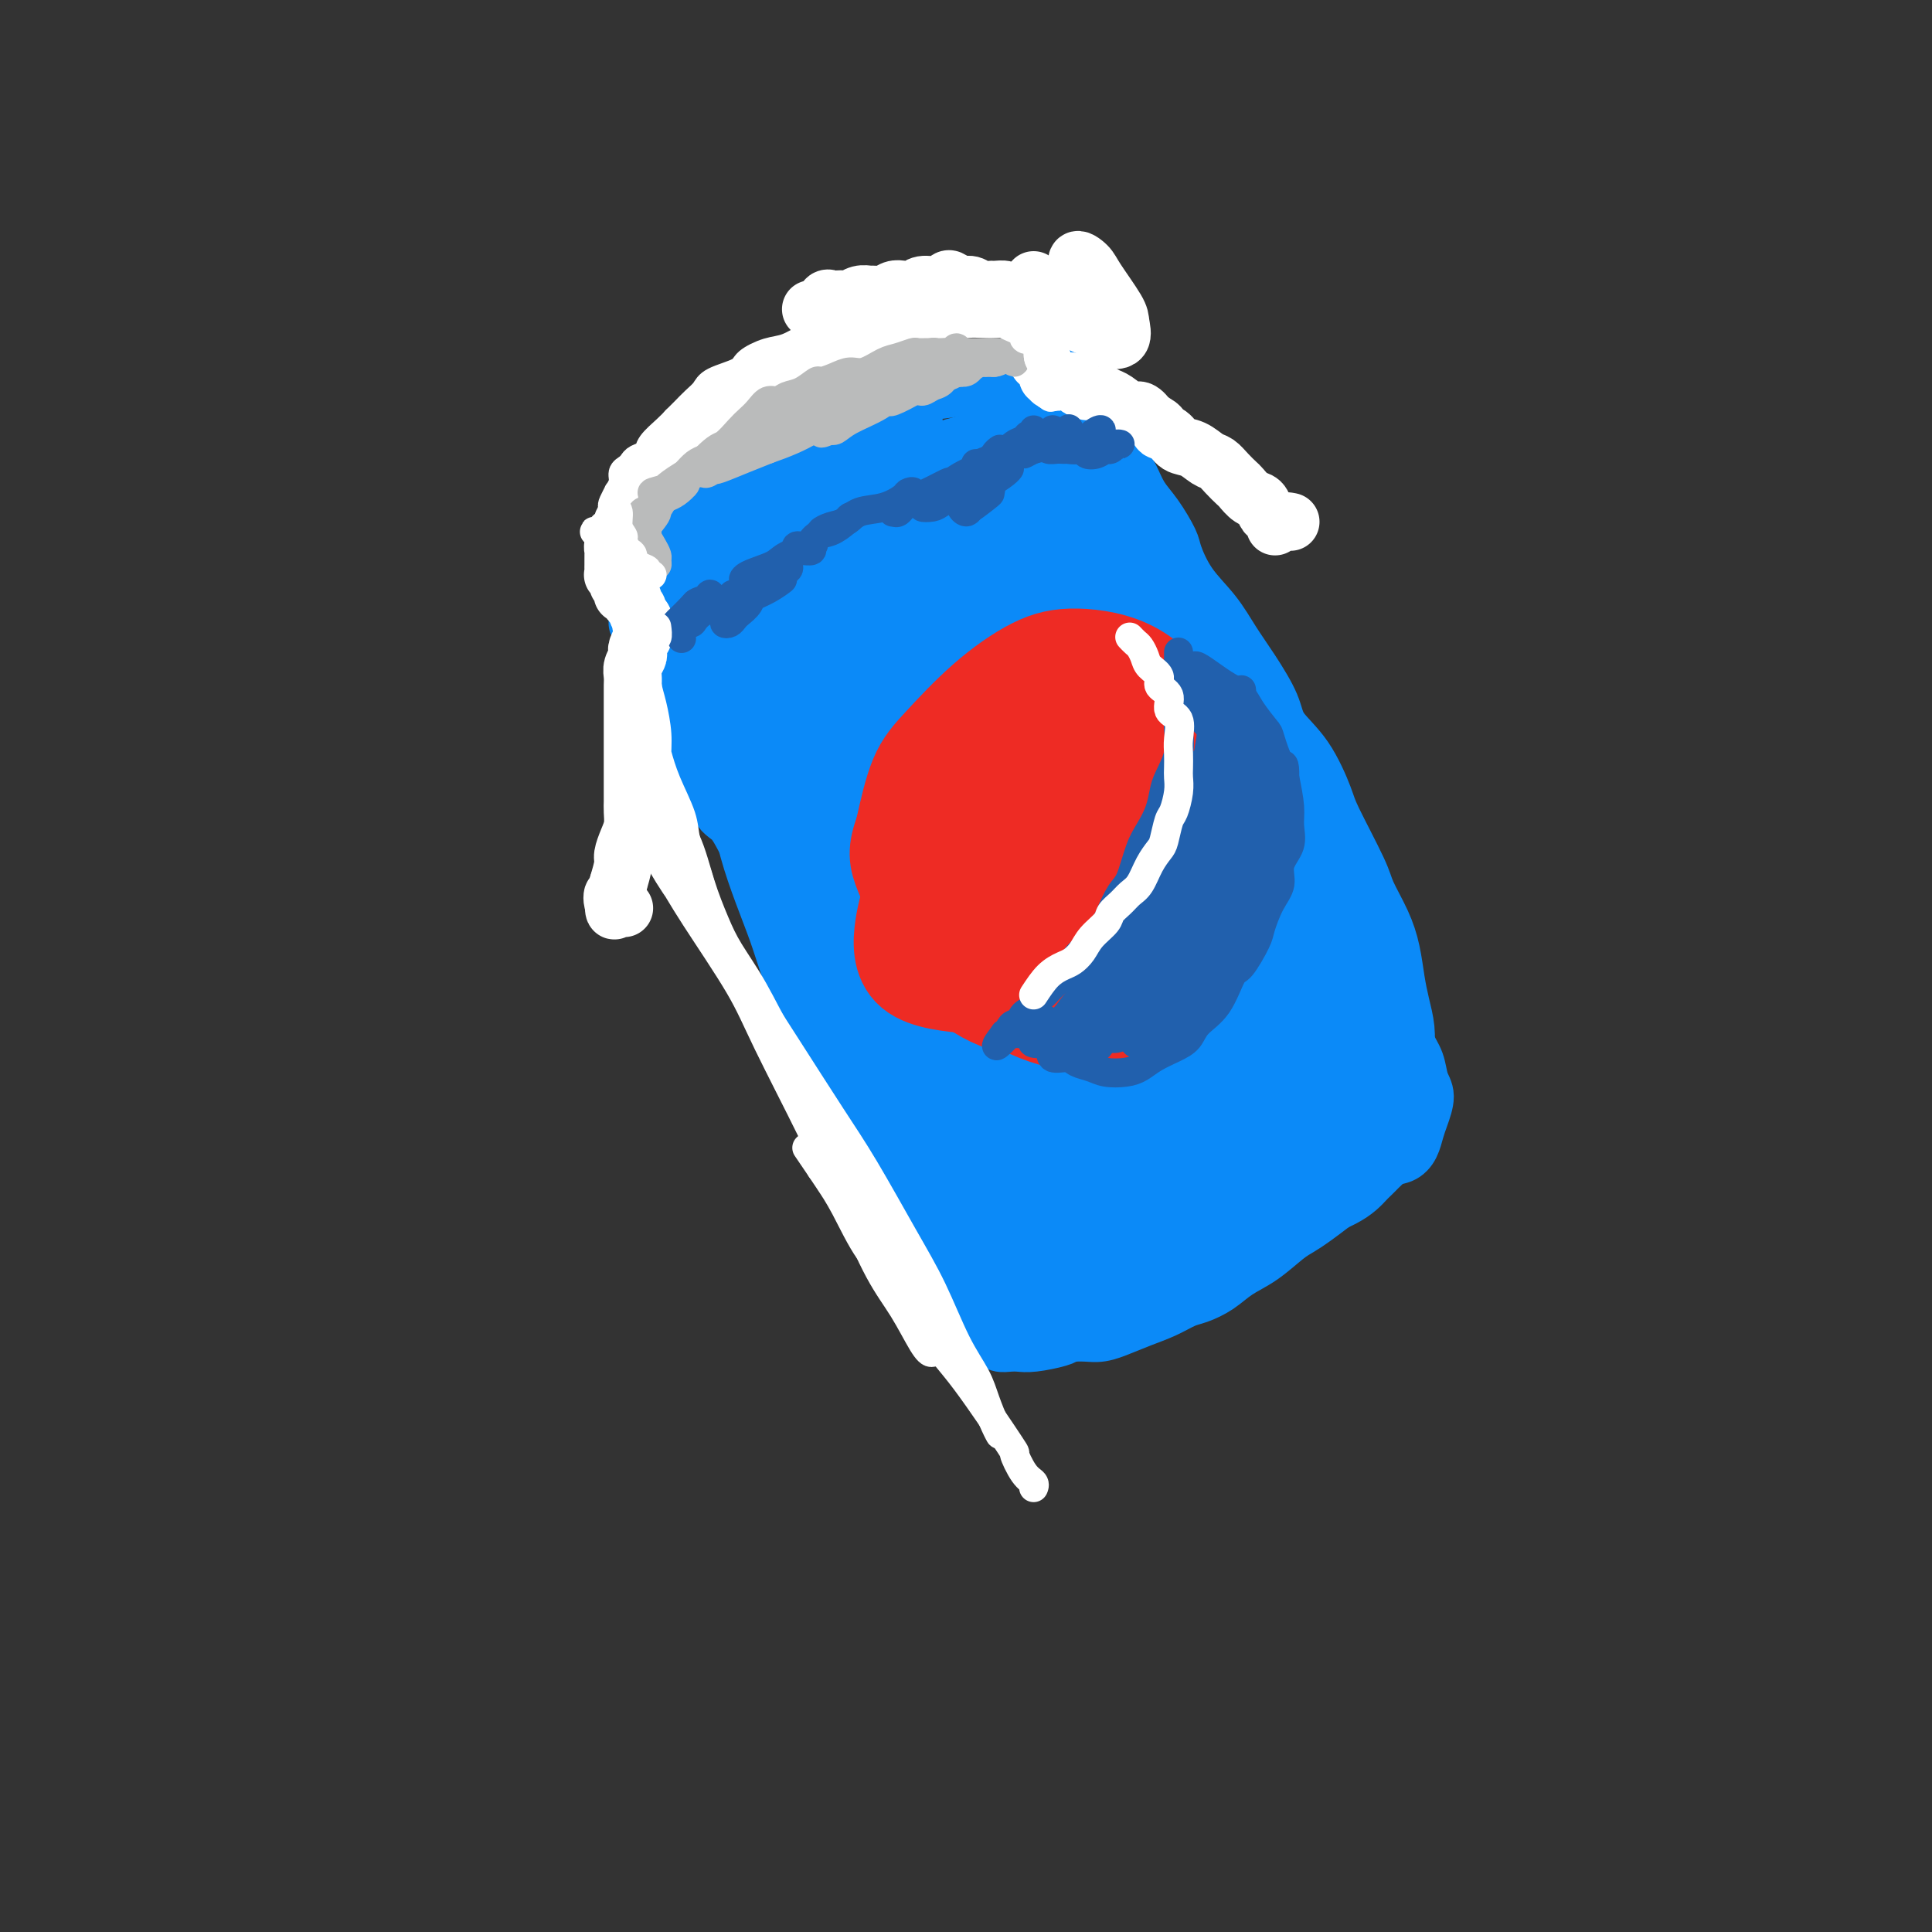 <svg viewBox='0 0 400 400' version='1.1' xmlns='http://www.w3.org/2000/svg' xmlns:xlink='http://www.w3.org/1999/xlink'><rect x="0" y="0" width="400" height="400" fill="#333333" stroke="none"/><g fill='none' stroke='#9094F9' stroke-width='12' stroke-linecap='round' stroke-linejoin='round'><path d='M198,105c0.723,-0.765 1.446,-1.530 2,-2c0.554,-0.470 0.938,-0.646 0,-1c-0.938,-0.354 -3.197,-0.885 -5,-1c-1.803,-0.115 -3.151,0.188 -6,1c-2.849,0.812 -7.200,2.133 -12,4c-4.800,1.867 -10.048,4.279 -14,6c-3.952,1.721 -6.609,2.751 -10,5c-3.391,2.249 -7.516,5.715 -10,8c-2.484,2.285 -3.326,3.388 -4,5c-0.674,1.612 -1.181,3.734 -1,5c0.181,1.266 1.049,1.675 3,2c1.951,0.325 4.983,0.565 9,0c4.017,-0.565 9.017,-1.937 13,-3c3.983,-1.063 6.947,-1.818 11,-4c4.053,-2.182 9.193,-5.792 13,-9c3.807,-3.208 6.279,-6.015 8,-8c1.721,-1.985 2.690,-3.148 3,-4c0.310,-0.852 -0.039,-1.392 -1,-2c-0.961,-0.608 -2.532,-1.284 -5,-1c-2.468,0.284 -5.831,1.529 -10,3c-4.169,1.471 -9.144,3.169 -13,4c-3.856,0.831 -6.591,0.796 -10,2c-3.409,1.204 -7.490,3.648 -11,6c-3.510,2.352 -6.449,4.611 -8,6c-1.551,1.389 -1.713,1.909 -2,3c-0.287,1.091 -0.698,2.753 0,4c0.698,1.247 2.505,2.080 6,2c3.495,-0.080 8.679,-1.073 13,-2c4.321,-0.927 7.779,-1.788 13,-4c5.221,-2.212 12.206,-5.775 17,-9c4.794,-3.225 7.397,-6.113 10,-9'/><path d='M197,112c5.083,-3.709 4.291,-3.983 3,-5c-1.291,-1.017 -3.080,-2.779 -5,-3c-1.920,-0.221 -3.971,1.099 -8,3c-4.029,1.901 -10.037,4.382 -14,6c-3.963,1.618 -5.882,2.372 -8,4c-2.118,1.628 -4.435,4.130 -6,6c-1.565,1.870 -2.379,3.107 -2,4c0.379,0.893 1.953,1.441 4,1c2.047,-0.441 4.569,-1.871 7,-3c2.431,-1.129 4.770,-1.958 8,-2c3.230,-0.042 7.351,0.702 9,1c1.649,0.298 0.824,0.149 0,0'/></g>
<g fill='none' stroke='#8DC4F4' stroke-width='12' stroke-linecap='round' stroke-linejoin='round'><path d='M190,114c0.199,-0.533 0.398,-1.066 1,-1c0.602,0.066 1.608,0.730 2,1c0.392,0.270 0.169,0.146 0,0c-0.169,-0.146 -0.284,-0.315 -2,0c-1.716,0.315 -5.033,1.112 -8,2c-2.967,0.888 -5.584,1.866 -9,3c-3.416,1.134 -7.631,2.423 -11,4c-3.369,1.577 -5.891,3.440 -8,5c-2.109,1.560 -3.805,2.816 -5,4c-1.195,1.184 -1.890,2.295 -2,3c-0.110,0.705 0.364,1.003 2,1c1.636,-0.003 4.434,-0.306 7,-1c2.566,-0.694 4.900,-1.780 9,-3c4.100,-1.220 9.967,-2.576 15,-5c5.033,-2.424 9.232,-5.916 12,-8c2.768,-2.084 4.106,-2.760 5,-4c0.894,-1.240 1.345,-3.042 1,-4c-0.345,-0.958 -1.487,-1.070 -4,-1c-2.513,0.070 -6.399,0.321 -10,1c-3.601,0.679 -6.917,1.784 -11,3c-4.083,1.216 -8.932,2.543 -13,4c-4.068,1.457 -7.354,3.043 -10,5c-2.646,1.957 -4.651,4.286 -6,6c-1.349,1.714 -2.040,2.815 -2,4c0.040,1.185 0.812,2.454 2,3c1.188,0.546 2.790,0.369 6,0c3.210,-0.369 8.026,-0.930 12,-2c3.974,-1.070 7.106,-2.648 11,-5c3.894,-2.352 8.548,-5.480 12,-8c3.452,-2.520 5.700,-4.434 7,-6c1.300,-1.566 1.650,-2.783 2,-4'/><path d='M195,111c1.431,-2.180 0.507,-2.631 0,-3c-0.507,-0.369 -0.599,-0.656 -2,-1c-1.401,-0.344 -4.111,-0.743 -8,0c-3.889,0.743 -8.956,2.629 -13,4c-4.044,1.371 -7.066,2.226 -11,4c-3.934,1.774 -8.782,4.467 -12,6c-3.218,1.533 -4.808,1.907 -7,4c-2.192,2.093 -4.987,5.904 -6,8c-1.013,2.096 -0.245,2.477 0,3c0.245,0.523 -0.034,1.190 2,1c2.034,-0.190 6.380,-1.235 10,-2c3.620,-0.765 6.514,-1.249 11,-3c4.486,-1.751 10.565,-4.770 15,-7c4.435,-2.230 7.226,-3.673 11,-6c3.774,-2.327 8.531,-5.540 12,-8c3.469,-2.460 5.651,-4.169 7,-6c1.349,-1.831 1.866,-3.786 2,-5c0.134,-1.214 -0.113,-1.689 -1,-2c-0.887,-0.311 -2.413,-0.460 -5,0c-2.587,0.460 -6.236,1.527 -11,3c-4.764,1.473 -10.643,3.351 -15,5c-4.357,1.649 -7.191,3.069 -11,5c-3.809,1.931 -8.592,4.371 -12,7c-3.408,2.629 -5.439,5.445 -7,7c-1.561,1.555 -2.650,1.849 -3,3c-0.350,1.151 0.039,3.160 1,4c0.961,0.840 2.492,0.512 5,0c2.508,-0.512 5.992,-1.210 9,-1c3.008,0.210 5.541,1.326 7,2c1.459,0.674 1.846,0.907 2,1c0.154,0.093 0.077,0.047 0,0'/></g>
<g fill='none' stroke='#0B8AF8' stroke-width='12' stroke-linecap='round' stroke-linejoin='round'><path d='M197,115c0.354,0.012 0.708,0.025 0,0c-0.708,-0.025 -2.479,-0.086 -5,0c-2.521,0.086 -5.792,0.320 -10,1c-4.208,0.680 -9.353,1.806 -15,3c-5.647,1.194 -11.797,2.456 -16,4c-4.203,1.544 -6.460,3.372 -9,5c-2.540,1.628 -5.363,3.058 -7,4c-1.637,0.942 -2.087,1.397 -1,2c1.087,0.603 3.713,1.353 8,1c4.287,-0.353 10.237,-1.809 15,-3c4.763,-1.191 8.340,-2.116 14,-4c5.660,-1.884 13.402,-4.728 18,-7c4.598,-2.272 6.051,-3.973 8,-6c1.949,-2.027 4.393,-4.381 5,-6c0.607,-1.619 -0.624,-2.503 -2,-3c-1.376,-0.497 -2.896,-0.608 -6,0c-3.104,0.608 -7.793,1.935 -12,3c-4.207,1.065 -7.933,1.869 -12,3c-4.067,1.131 -8.475,2.590 -13,5c-4.525,2.410 -9.169,5.771 -12,8c-2.831,2.229 -3.851,3.326 -5,5c-1.149,1.674 -2.429,3.925 -2,5c0.429,1.075 2.567,0.975 5,1c2.433,0.025 5.161,0.176 8,0c2.839,-0.176 5.789,-0.678 10,-2c4.211,-1.322 9.682,-3.465 15,-6c5.318,-2.535 10.483,-5.464 14,-8c3.517,-2.536 5.386,-4.680 7,-7c1.614,-2.320 2.973,-4.817 3,-7c0.027,-2.183 -1.278,-4.052 -3,-5c-1.722,-0.948 -3.861,-0.974 -6,-1'/><path d='M191,100c-3.789,-0.472 -8.762,1.349 -13,3c-4.238,1.651 -7.742,3.131 -12,5c-4.258,1.869 -9.271,4.128 -14,7c-4.729,2.872 -9.173,6.356 -12,9c-2.827,2.644 -4.035,4.447 -5,6c-0.965,1.553 -1.687,2.857 -1,4c0.687,1.143 2.783,2.126 6,2c3.217,-0.126 7.556,-1.360 11,-2c3.444,-0.640 5.995,-0.686 11,-2c5.005,-1.314 12.465,-3.896 19,-7c6.535,-3.104 12.146,-6.729 16,-10c3.854,-3.271 5.950,-6.186 8,-9c2.050,-2.814 4.055,-5.527 5,-8c0.945,-2.473 0.830,-4.706 0,-6c-0.830,-1.294 -2.373,-1.647 -6,-1c-3.627,0.647 -9.336,2.295 -14,4c-4.664,1.705 -8.284,3.467 -13,6c-4.716,2.533 -10.529,5.837 -16,9c-5.471,3.163 -10.599,6.184 -14,9c-3.401,2.816 -5.075,5.426 -7,8c-1.925,2.574 -4.102,5.110 -5,7c-0.898,1.890 -0.517,3.132 1,4c1.517,0.868 4.170,1.360 8,1c3.830,-0.360 8.838,-1.574 13,-3c4.162,-1.426 7.477,-3.065 13,-6c5.523,-2.935 13.253,-7.168 18,-10c4.747,-2.832 6.509,-4.264 9,-7c2.491,-2.736 5.709,-6.775 8,-10c2.291,-3.225 3.655,-5.636 3,-7c-0.655,-1.364 -3.327,-1.682 -6,-2'/><path d='M202,94c-2.759,0.239 -6.656,1.836 -13,4c-6.344,2.164 -15.135,4.894 -21,7c-5.865,2.106 -8.806,3.589 -13,6c-4.194,2.411 -9.643,5.751 -13,8c-3.357,2.249 -4.624,3.407 -5,5c-0.376,1.593 0.138,3.621 1,5c0.862,1.379 2.073,2.110 8,2c5.927,-0.110 16.570,-1.059 24,-3c7.430,-1.941 11.646,-4.872 16,-7c4.354,-2.128 8.847,-3.451 13,-6c4.153,-2.549 7.967,-6.323 10,-9c2.033,-2.677 2.286,-4.257 2,-6c-0.286,-1.743 -1.111,-3.648 -5,-4c-3.889,-0.352 -10.842,0.850 -16,2c-5.158,1.150 -8.522,2.248 -13,4c-4.478,1.752 -10.072,4.158 -14,7c-3.928,2.842 -6.191,6.121 -8,8c-1.809,1.879 -3.165,2.359 -3,4c0.165,1.641 1.852,4.442 3,6c1.148,1.558 1.757,1.874 2,2c0.243,0.126 0.122,0.063 0,0'/><path d='M136,138c-0.087,0.812 -0.174,1.623 0,2c0.174,0.377 0.609,0.319 1,1c0.391,0.681 0.736,2.100 1,3c0.264,0.900 0.445,1.280 1,2c0.555,0.720 1.485,1.779 2,3c0.515,1.221 0.616,2.603 1,4c0.384,1.397 1.050,2.807 2,4c0.950,1.193 2.182,2.168 3,4c0.818,1.832 1.220,4.521 2,6c0.780,1.479 1.937,1.747 3,3c1.063,1.253 2.031,3.489 3,5c0.969,1.511 1.939,2.295 3,4c1.061,1.705 2.214,4.329 3,6c0.786,1.671 1.207,2.389 2,4c0.793,1.611 1.959,4.114 3,6c1.041,1.886 1.956,3.156 3,5c1.044,1.844 2.218,4.264 3,6c0.782,1.736 1.172,2.788 2,4c0.828,1.212 2.093,2.582 3,4c0.907,1.418 1.455,2.883 2,4c0.545,1.117 1.088,1.888 2,3c0.912,1.112 2.194,2.567 3,4c0.806,1.433 1.136,2.845 2,4c0.864,1.155 2.263,2.052 3,3c0.737,0.948 0.813,1.948 1,3c0.187,1.052 0.484,2.155 1,3c0.516,0.845 1.252,1.433 2,2c0.748,0.567 1.509,1.114 2,2c0.491,0.886 0.712,2.110 1,3c0.288,0.890 0.644,1.445 1,2'/><path d='M197,247c7.841,13.019 3.444,5.567 2,3c-1.444,-2.567 0.065,-0.250 1,1c0.935,1.250 1.298,1.433 2,2c0.702,0.567 1.745,1.518 2,2c0.255,0.482 -0.279,0.496 0,1c0.279,0.504 1.370,1.497 2,2c0.630,0.503 0.798,0.516 1,1c0.202,0.484 0.438,1.440 1,2c0.562,0.560 1.450,0.724 2,1c0.550,0.276 0.763,0.662 1,1c0.237,0.338 0.500,0.627 1,1c0.500,0.373 1.237,0.831 2,1c0.763,0.169 1.552,0.049 2,0c0.448,-0.049 0.557,-0.026 1,0c0.443,0.026 1.222,0.056 2,0c0.778,-0.056 1.556,-0.197 2,0c0.444,0.197 0.556,0.732 1,1c0.444,0.268 1.221,0.268 2,0c0.779,-0.268 1.559,-0.803 2,-1c0.441,-0.197 0.542,-0.055 1,0c0.458,0.055 1.274,0.025 2,0c0.726,-0.025 1.362,-0.044 2,0c0.638,0.044 1.278,0.153 2,0c0.722,-0.153 1.526,-0.567 2,-1c0.474,-0.433 0.616,-0.886 1,-1c0.384,-0.114 1.009,0.110 2,0c0.991,-0.110 2.348,-0.554 3,-1c0.652,-0.446 0.597,-0.893 1,-1c0.403,-0.107 1.262,0.125 2,0c0.738,-0.125 1.354,-0.607 2,-1c0.646,-0.393 1.323,-0.696 2,-1'/><path d='M248,259c2.926,-1.107 1.742,-0.874 2,-1c0.258,-0.126 1.956,-0.611 3,-1c1.044,-0.389 1.432,-0.683 2,-1c0.568,-0.317 1.317,-0.658 2,-1c0.683,-0.342 1.301,-0.684 2,-1c0.699,-0.316 1.479,-0.605 2,-1c0.521,-0.395 0.784,-0.894 1,-1c0.216,-0.106 0.386,0.182 1,0c0.614,-0.182 1.671,-0.834 2,-1c0.329,-0.166 -0.070,0.152 0,0c0.070,-0.152 0.607,-0.776 1,-1c0.393,-0.224 0.640,-0.048 1,0c0.360,0.048 0.832,-0.033 1,0c0.168,0.033 0.031,0.180 0,0c-0.031,-0.180 0.043,-0.687 0,-1c-0.043,-0.313 -0.204,-0.430 0,-1c0.204,-0.570 0.773,-1.591 1,-2c0.227,-0.409 0.114,-0.204 0,0'/><path d='M193,98c-0.028,0.310 -0.056,0.621 0,1c0.056,0.379 0.195,0.828 0,1c-0.195,0.172 -0.723,0.067 -1,0c-0.277,-0.067 -0.304,-0.097 0,0c0.304,0.097 0.939,0.321 1,0c0.061,-0.321 -0.450,-1.185 0,-2c0.450,-0.815 1.863,-1.579 3,-2c1.137,-0.421 1.998,-0.499 3,-1c1.002,-0.501 2.145,-1.426 3,-2c0.855,-0.574 1.421,-0.798 2,-1c0.579,-0.202 1.171,-0.381 2,-1c0.829,-0.619 1.896,-1.679 3,-2c1.104,-0.321 2.247,0.097 3,0c0.753,-0.097 1.117,-0.711 2,-1c0.883,-0.289 2.284,-0.255 3,0c0.716,0.255 0.748,0.732 1,1c0.252,0.268 0.725,0.328 1,1c0.275,0.672 0.351,1.956 0,3c-0.351,1.044 -1.130,1.850 -2,3c-0.870,1.150 -1.831,2.646 -3,4c-1.169,1.354 -2.546,2.568 -4,4c-1.454,1.432 -2.987,3.082 -5,5c-2.013,1.918 -4.508,4.102 -7,6c-2.492,1.898 -4.980,3.509 -8,5c-3.020,1.491 -6.571,2.860 -9,4c-2.429,1.140 -3.738,2.049 -6,3c-2.262,0.951 -5.479,1.943 -8,3c-2.521,1.057 -4.346,2.180 -6,3c-1.654,0.820 -3.138,1.336 -4,2c-0.862,0.664 -1.104,1.475 -1,2c0.104,0.525 0.552,0.762 1,1'/><path d='M157,138c0.627,0.300 2.196,-0.450 4,-1c1.804,-0.550 3.843,-0.901 7,-2c3.157,-1.099 7.434,-2.947 11,-4c3.566,-1.053 6.423,-1.312 10,-3c3.577,-1.688 7.875,-4.805 11,-7c3.125,-2.195 5.076,-3.470 7,-5c1.924,-1.530 3.822,-3.317 5,-5c1.178,-1.683 1.635,-3.263 2,-5c0.365,-1.737 0.638,-3.630 1,-5c0.362,-1.370 0.814,-2.217 1,-3c0.186,-0.783 0.105,-1.501 0,-2c-0.105,-0.499 -0.234,-0.779 0,-1c0.234,-0.221 0.831,-0.384 1,-1c0.169,-0.616 -0.092,-1.684 0,-2c0.092,-0.316 0.535,0.122 1,0c0.465,-0.122 0.952,-0.804 1,-1c0.048,-0.196 -0.342,0.093 0,0c0.342,-0.093 1.415,-0.570 2,-1c0.585,-0.430 0.681,-0.813 1,-1c0.319,-0.187 0.862,-0.176 1,0c0.138,0.176 -0.130,0.519 0,1c0.130,0.481 0.657,1.100 1,2c0.343,0.900 0.502,2.081 1,3c0.498,0.919 1.336,1.577 2,3c0.664,1.423 1.155,3.610 2,6c0.845,2.390 2.044,4.982 3,7c0.956,2.018 1.668,3.461 3,6c1.332,2.539 3.285,6.176 5,10c1.715,3.824 3.193,7.837 5,12c1.807,4.163 3.945,8.475 6,13c2.055,4.525 4.028,9.262 6,14'/><path d='M257,166c6.075,13.064 3.261,7.726 3,8c-0.261,0.274 2.030,6.162 3,9c0.970,2.838 0.620,2.625 0,2c-0.620,-0.625 -1.508,-1.663 -2,-3c-0.492,-1.337 -0.586,-2.974 -2,-7c-1.414,-4.026 -4.148,-10.440 -6,-15c-1.852,-4.560 -2.824,-7.266 -5,-12c-2.176,-4.734 -5.558,-11.496 -8,-17c-2.442,-5.504 -3.945,-9.752 -6,-14c-2.055,-4.248 -4.661,-8.497 -6,-11c-1.339,-2.503 -1.412,-3.259 -2,-4c-0.588,-0.741 -1.691,-1.468 -2,-2c-0.309,-0.532 0.177,-0.870 1,0c0.823,0.870 1.985,2.946 3,5c1.015,2.054 1.884,4.084 3,6c1.116,1.916 2.477,3.718 4,6c1.523,2.282 3.206,5.043 5,8c1.794,2.957 3.697,6.112 6,10c2.303,3.888 5.005,8.511 7,12c1.995,3.489 3.283,5.843 5,9c1.717,3.157 3.864,7.117 6,11c2.136,3.883 4.263,7.688 6,11c1.737,3.312 3.085,6.129 4,9c0.915,2.871 1.397,5.794 2,8c0.603,2.206 1.328,3.693 2,5c0.672,1.307 1.289,2.434 2,4c0.711,1.566 1.514,3.572 2,5c0.486,1.428 0.656,2.280 1,3c0.344,0.720 0.862,1.309 1,2c0.138,0.691 -0.103,1.483 0,2c0.103,0.517 0.552,0.758 1,1'/><path d='M285,217c2.367,6.347 0.786,2.715 0,2c-0.786,-0.715 -0.777,1.487 -1,3c-0.223,1.513 -0.676,2.336 -1,3c-0.324,0.664 -0.517,1.169 -1,2c-0.483,0.831 -1.257,1.989 -2,3c-0.743,1.011 -1.457,1.874 -2,3c-0.543,1.126 -0.916,2.514 -2,4c-1.084,1.486 -2.879,3.071 -4,4c-1.121,0.929 -1.569,1.204 -3,2c-1.431,0.796 -3.844,2.113 -6,3c-2.156,0.887 -4.055,1.343 -6,2c-1.945,0.657 -3.936,1.513 -6,2c-2.064,0.487 -4.201,0.604 -6,1c-1.799,0.396 -3.262,1.070 -5,2c-1.738,0.930 -3.753,2.116 -5,3c-1.247,0.884 -1.725,1.466 -2,2c-0.275,0.534 -0.345,1.020 0,1c0.345,-0.020 1.106,-0.545 3,-1c1.894,-0.455 4.923,-0.838 8,-2c3.077,-1.162 6.204,-3.101 10,-5c3.796,-1.899 8.261,-3.756 12,-7c3.739,-3.244 6.751,-7.875 9,-11c2.249,-3.125 3.735,-4.744 5,-8c1.265,-3.256 2.307,-8.148 3,-12c0.693,-3.852 1.035,-6.663 1,-9c-0.035,-2.337 -0.449,-4.200 -1,-5c-0.551,-0.800 -1.239,-0.538 -2,0c-0.761,0.538 -1.596,1.350 -2,3c-0.404,1.650 -0.378,4.136 -1,7c-0.622,2.864 -1.892,6.104 -3,10c-1.108,3.896 -2.054,8.448 -3,13'/><path d='M272,232c-2.382,7.464 -4.838,11.122 -7,14c-2.162,2.878 -4.032,4.974 -6,7c-1.968,2.026 -4.034,3.983 -6,5c-1.966,1.017 -3.831,1.094 -5,1c-1.169,-0.094 -1.640,-0.358 -2,-1c-0.360,-0.642 -0.607,-1.661 0,-3c0.607,-1.339 2.069,-2.998 4,-5c1.931,-2.002 4.332,-4.347 7,-8c2.668,-3.653 5.603,-8.613 8,-12c2.397,-3.387 4.257,-5.201 6,-9c1.743,-3.799 3.368,-9.585 4,-13c0.632,-3.415 0.272,-4.461 0,-6c-0.272,-1.539 -0.457,-3.571 -1,-5c-0.543,-1.429 -1.445,-2.253 -2,-2c-0.555,0.253 -0.762,1.584 -1,3c-0.238,1.416 -0.506,2.917 -1,6c-0.494,3.083 -1.213,7.749 -2,12c-0.787,4.251 -1.642,8.085 -3,13c-1.358,4.915 -3.221,10.909 -5,16c-1.779,5.091 -3.475,9.279 -5,12c-1.525,2.721 -2.878,3.974 -4,5c-1.122,1.026 -2.011,1.827 -2,1c0.011,-0.827 0.922,-3.280 2,-7c1.078,-3.720 2.322,-8.708 4,-13c1.678,-4.292 3.791,-7.887 6,-14c2.209,-6.113 4.513,-14.743 6,-22c1.487,-7.257 2.158,-13.141 3,-18c0.842,-4.859 1.854,-8.694 2,-11c0.146,-2.306 -0.576,-3.082 -1,-3c-0.424,0.082 -0.550,1.024 -1,4c-0.450,2.976 -1.225,7.988 -2,13'/><path d='M268,192c-1.279,5.881 -2.975,12.083 -5,19c-2.025,6.917 -4.379,14.550 -6,20c-1.621,5.450 -2.508,8.717 -4,13c-1.492,4.283 -3.588,9.583 -5,12c-1.412,2.417 -2.138,1.950 -2,1c0.138,-0.950 1.141,-2.382 2,-5c0.859,-2.618 1.575,-6.421 3,-12c1.425,-5.579 3.558,-12.933 5,-19c1.442,-6.067 2.192,-10.846 3,-17c0.808,-6.154 1.675,-13.682 2,-19c0.325,-5.318 0.108,-8.424 0,-11c-0.108,-2.576 -0.108,-4.621 0,-5c0.108,-0.379 0.322,0.908 0,3c-0.322,2.092 -1.180,4.989 -2,10c-0.820,5.011 -1.601,12.136 -3,20c-1.399,7.864 -3.415,16.466 -6,25c-2.585,8.534 -5.737,16.999 -8,23c-2.263,6.001 -3.636,9.537 -5,12c-1.364,2.463 -2.720,3.853 -3,3c-0.280,-0.853 0.516,-3.950 2,-10c1.484,-6.050 3.655,-15.053 5,-22c1.345,-6.947 1.864,-11.839 3,-19c1.136,-7.161 2.888,-16.590 4,-25c1.112,-8.410 1.585,-15.799 2,-22c0.415,-6.201 0.772,-11.214 1,-14c0.228,-2.786 0.326,-3.347 0,-3c-0.326,0.347 -1.076,1.601 -2,7c-0.924,5.399 -2.021,14.942 -3,23c-0.979,8.058 -1.841,14.631 -4,24c-2.159,9.369 -5.617,21.534 -8,30c-2.383,8.466 -3.692,13.233 -5,18'/><path d='M229,252c-3.048,9.520 -4.167,9.320 -5,9c-0.833,-0.320 -1.380,-0.760 -1,-4c0.380,-3.240 1.685,-9.279 3,-18c1.315,-8.721 2.638,-20.125 4,-29c1.362,-8.875 2.761,-15.221 4,-25c1.239,-9.779 2.317,-22.990 3,-32c0.683,-9.010 0.970,-13.820 1,-17c0.030,-3.180 -0.197,-4.731 0,-4c0.197,0.731 0.816,3.746 1,7c0.184,3.254 -0.069,6.749 -1,14c-0.931,7.251 -2.539,18.257 -4,27c-1.461,8.743 -2.775,15.224 -5,24c-2.225,8.776 -5.360,19.849 -8,28c-2.640,8.151 -4.784,13.380 -6,16c-1.216,2.620 -1.506,2.631 -1,0c0.506,-2.631 1.806,-7.904 3,-13c1.194,-5.096 2.281,-10.016 4,-19c1.719,-8.984 4.068,-22.031 6,-35c1.932,-12.969 3.447,-25.860 4,-35c0.553,-9.140 0.146,-14.530 0,-20c-0.146,-5.470 -0.030,-11.020 0,-13c0.030,-1.980 -0.025,-0.391 0,2c0.025,2.391 0.132,5.583 0,12c-0.132,6.417 -0.502,16.059 -2,28c-1.498,11.941 -4.123,26.182 -7,38c-2.877,11.818 -6.006,21.215 -9,29c-2.994,7.785 -5.852,13.959 -9,20c-3.148,6.041 -6.586,11.949 -8,13c-1.414,1.051 -0.804,-2.756 0,-6c0.804,-3.244 1.801,-5.927 4,-13c2.199,-7.073 5.599,-18.537 9,-30'/><path d='M209,206c3.704,-15.305 6.464,-29.068 8,-40c1.536,-10.932 1.847,-19.034 2,-28c0.153,-8.966 0.148,-18.795 0,-25c-0.148,-6.205 -0.439,-8.786 0,-11c0.439,-2.214 1.608,-4.059 2,-3c0.392,1.059 0.006,5.024 0,11c-0.006,5.976 0.369,13.963 0,24c-0.369,10.037 -1.480,22.125 -3,31c-1.520,8.875 -3.447,14.536 -6,22c-2.553,7.464 -5.732,16.731 -8,22c-2.268,5.269 -3.624,6.540 -4,5c-0.376,-1.540 0.229,-5.891 1,-10c0.771,-4.109 1.709,-7.977 3,-15c1.291,-7.023 2.934,-17.200 5,-28c2.066,-10.800 4.554,-22.224 6,-33c1.446,-10.776 1.850,-20.903 2,-27c0.150,-6.097 0.047,-8.164 0,-10c-0.047,-1.836 -0.038,-3.440 0,-2c0.038,1.440 0.105,5.924 0,12c-0.105,6.076 -0.383,13.743 -2,25c-1.617,11.257 -4.572,26.103 -7,37c-2.428,10.897 -4.329,17.845 -7,25c-2.671,7.155 -6.111,14.518 -8,18c-1.889,3.482 -2.227,3.084 -2,0c0.227,-3.084 1.017,-8.855 2,-14c0.983,-5.145 2.157,-9.665 4,-18c1.843,-8.335 4.356,-20.485 7,-32c2.644,-11.515 5.420,-22.396 7,-30c1.580,-7.604 1.964,-11.932 2,-14c0.036,-2.068 -0.275,-1.877 -1,1c-0.725,2.877 -1.862,8.438 -3,14'/><path d='M209,113c-1.321,6.894 -2.625,16.630 -5,27c-2.375,10.370 -5.822,21.376 -9,31c-3.178,9.624 -6.087,17.868 -8,23c-1.913,5.132 -2.831,7.151 -4,8c-1.169,0.849 -2.589,0.526 -3,-2c-0.411,-2.526 0.188,-7.255 2,-14c1.812,-6.745 4.838,-15.505 7,-23c2.162,-7.495 3.461,-13.726 5,-22c1.539,-8.274 3.318,-18.590 4,-24c0.682,-5.410 0.269,-5.914 0,-6c-0.269,-0.086 -0.392,0.244 -1,2c-0.608,1.756 -1.702,4.937 -3,10c-1.298,5.063 -2.801,12.008 -5,20c-2.199,7.992 -5.092,17.031 -7,23c-1.908,5.969 -2.829,8.869 -4,12c-1.171,3.131 -2.592,6.494 -3,7c-0.408,0.506 0.198,-1.846 1,-6c0.802,-4.154 1.802,-10.111 3,-15c1.198,-4.889 2.594,-8.709 4,-15c1.406,-6.291 2.821,-15.053 4,-21c1.179,-5.947 2.121,-9.078 2,-11c-0.121,-1.922 -1.306,-2.634 -2,-2c-0.694,0.634 -0.897,2.616 -2,6c-1.103,3.384 -3.104,8.171 -5,14c-1.896,5.829 -3.686,12.700 -5,19c-1.314,6.300 -2.153,12.030 -3,16c-0.847,3.970 -1.702,6.180 -2,6c-0.298,-0.180 -0.039,-2.749 0,-5c0.039,-2.251 -0.143,-4.183 0,-8c0.143,-3.817 0.612,-9.519 1,-14c0.388,-4.481 0.694,-7.740 1,-11'/><path d='M172,138c0.418,-7.273 0.462,-6.454 0,-7c-0.462,-0.546 -1.429,-2.456 -2,-3c-0.571,-0.544 -0.745,0.280 -1,2c-0.255,1.720 -0.590,4.337 -1,8c-0.410,3.663 -0.895,8.374 -1,13c-0.105,4.626 0.170,9.168 0,12c-0.170,2.832 -0.783,3.953 -1,5c-0.217,1.047 -0.036,2.019 0,2c0.036,-0.019 -0.073,-1.030 0,-3c0.073,-1.970 0.326,-4.900 0,-8c-0.326,-3.100 -1.233,-6.371 -2,-10c-0.767,-3.629 -1.395,-7.616 -3,-11c-1.605,-3.384 -4.187,-6.165 -6,-8c-1.813,-1.835 -2.855,-2.726 -4,-3c-1.145,-0.274 -2.391,0.068 -3,1c-0.609,0.932 -0.582,2.456 0,5c0.582,2.544 1.718,6.110 3,9c1.282,2.890 2.708,5.103 4,9c1.292,3.897 2.448,9.478 4,15c1.552,5.522 3.501,10.984 5,15c1.499,4.016 2.550,6.584 3,8c0.450,1.416 0.300,1.679 0,1c-0.300,-0.679 -0.752,-2.301 -2,-5c-1.248,-2.699 -3.294,-6.476 -5,-11c-1.706,-4.524 -3.072,-9.794 -5,-15c-1.928,-5.206 -4.419,-10.346 -6,-14c-1.581,-3.654 -2.252,-5.822 -3,-8c-0.748,-2.178 -1.572,-4.367 -2,-5c-0.428,-0.633 -0.462,0.291 0,2c0.462,1.709 1.418,4.203 3,8c1.582,3.797 3.791,8.899 6,14'/><path d='M153,156c3.102,7.154 6.357,13.038 9,18c2.643,4.962 4.674,9.001 8,15c3.326,5.999 7.948,13.957 12,21c4.052,7.043 7.533,13.170 11,19c3.467,5.830 6.919,11.361 9,15c2.081,3.639 2.793,5.384 4,7c1.207,1.616 2.911,3.102 3,3c0.089,-0.102 -1.438,-1.792 -3,-5c-1.562,-3.208 -3.160,-7.934 -6,-14c-2.840,-6.066 -6.921,-13.473 -10,-19c-3.079,-5.527 -5.158,-9.176 -8,-14c-2.842,-4.824 -6.449,-10.825 -9,-15c-2.551,-4.175 -4.045,-6.524 -5,-8c-0.955,-1.476 -1.372,-2.080 -1,-1c0.372,1.080 1.531,3.843 3,7c1.469,3.157 3.246,6.707 5,10c1.754,3.293 3.484,6.329 6,11c2.516,4.671 5.816,10.978 9,17c3.184,6.022 6.251,11.759 9,17c2.749,5.241 5.180,9.986 7,13c1.820,3.014 3.031,4.296 4,6c0.969,1.704 1.698,3.829 2,4c0.302,0.171 0.176,-1.613 0,-4c-0.176,-2.387 -0.403,-5.378 -2,-10c-1.597,-4.622 -4.564,-10.874 -7,-16c-2.436,-5.126 -4.341,-9.124 -7,-14c-2.659,-4.876 -6.072,-10.630 -9,-15c-2.928,-4.370 -5.373,-7.357 -7,-9c-1.627,-1.643 -2.438,-1.942 -3,-2c-0.562,-0.058 -0.875,0.126 0,2c0.875,1.874 2.937,5.437 5,9'/><path d='M182,204c1.389,2.986 2.363,4.950 4,8c1.637,3.050 3.937,7.186 6,11c2.063,3.814 3.889,7.308 6,11c2.111,3.692 4.506,7.584 6,10c1.494,2.416 2.088,3.357 3,5c0.912,1.643 2.142,3.988 3,6c0.858,2.012 1.345,3.691 2,5c0.655,1.309 1.478,2.249 2,3c0.522,0.751 0.744,1.311 1,2c0.256,0.689 0.546,1.505 1,2c0.454,0.495 1.073,0.670 2,1c0.927,0.330 2.161,0.814 3,1c0.839,0.186 1.284,0.072 2,0c0.716,-0.072 1.702,-0.102 3,0c1.298,0.102 2.908,0.336 5,0c2.092,-0.336 4.666,-1.243 7,-2c2.334,-0.757 4.427,-1.365 6,-2c1.573,-0.635 2.627,-1.298 4,-2c1.373,-0.702 3.067,-1.444 5,-2c1.933,-0.556 4.105,-0.925 6,-2c1.895,-1.075 3.511,-2.854 5,-4c1.489,-1.146 2.850,-1.658 4,-2c1.150,-0.342 2.090,-0.514 3,-1c0.910,-0.486 1.791,-1.285 3,-2c1.209,-0.715 2.746,-1.346 4,-2c1.254,-0.654 2.223,-1.332 3,-2c0.777,-0.668 1.360,-1.325 2,-2c0.640,-0.675 1.336,-1.366 2,-2c0.664,-0.634 1.294,-1.209 2,-2c0.706,-0.791 1.487,-1.797 2,-3c0.513,-1.203 0.756,-2.601 1,-4'/><path d='M290,233c1.619,-2.844 1.167,-3.452 1,-4c-0.167,-0.548 -0.048,-1.034 0,-2c0.048,-0.966 0.024,-2.413 0,-4c-0.024,-1.587 -0.047,-3.315 0,-5c0.047,-1.685 0.166,-3.327 0,-5c-0.166,-1.673 -0.615,-3.379 -1,-5c-0.385,-1.621 -0.705,-3.158 -1,-5c-0.295,-1.842 -0.566,-3.988 -1,-6c-0.434,-2.012 -1.031,-3.889 -2,-6c-0.969,-2.111 -2.308,-4.458 -3,-6c-0.692,-1.542 -0.735,-2.281 -2,-5c-1.265,-2.719 -3.751,-7.417 -5,-10c-1.249,-2.583 -1.261,-3.050 -2,-5c-0.739,-1.950 -2.207,-5.384 -4,-8c-1.793,-2.616 -3.913,-4.414 -5,-6c-1.087,-1.586 -1.141,-2.960 -2,-5c-0.859,-2.040 -2.525,-4.746 -4,-7c-1.475,-2.254 -2.761,-4.057 -4,-6c-1.239,-1.943 -2.432,-4.025 -4,-6c-1.568,-1.975 -3.512,-3.844 -5,-6c-1.488,-2.156 -2.520,-4.600 -3,-6c-0.480,-1.400 -0.408,-1.754 -1,-3c-0.592,-1.246 -1.849,-3.382 -3,-5c-1.151,-1.618 -2.195,-2.719 -3,-4c-0.805,-1.281 -1.371,-2.741 -2,-4c-0.629,-1.259 -1.319,-2.315 -2,-3c-0.681,-0.685 -1.351,-0.998 -2,-2c-0.649,-1.002 -1.277,-2.691 -2,-4c-0.723,-1.309 -1.541,-2.237 -2,-3c-0.459,-0.763 -0.560,-1.361 -1,-2c-0.440,-0.639 -1.220,-1.320 -2,-2'/><path d='M223,83c-7.690,-11.446 -3.414,-3.060 -2,0c1.414,3.060 -0.032,0.796 -1,0c-0.968,-0.796 -1.457,-0.123 -2,0c-0.543,0.123 -1.140,-0.303 -2,0c-0.860,0.303 -1.983,1.335 -3,2c-1.017,0.665 -1.929,0.963 -3,2c-1.071,1.037 -2.300,2.813 -4,4c-1.700,1.187 -3.871,1.786 -6,3c-2.129,1.214 -4.217,3.042 -6,4c-1.783,0.958 -3.260,1.046 -5,2c-1.740,0.954 -3.742,2.773 -6,4c-2.258,1.227 -4.771,1.862 -7,3c-2.229,1.138 -4.174,2.779 -6,4c-1.826,1.221 -3.532,2.022 -5,3c-1.468,0.978 -2.697,2.135 -4,3c-1.303,0.865 -2.681,1.440 -4,2c-1.319,0.560 -2.577,1.107 -4,2c-1.423,0.893 -3.009,2.133 -4,3c-0.991,0.867 -1.388,1.361 -2,2c-0.612,0.639 -1.439,1.423 -2,2c-0.561,0.577 -0.854,0.946 -1,1c-0.146,0.054 -0.144,-0.207 0,0c0.144,0.207 0.430,0.883 0,1c-0.430,0.117 -1.575,-0.326 -2,0c-0.425,0.326 -0.128,1.422 0,2c0.128,0.578 0.089,0.638 0,1c-0.089,0.362 -0.228,1.025 0,2c0.228,0.975 0.824,2.261 1,3c0.176,0.739 -0.068,0.930 0,2c0.068,1.070 0.448,3.020 1,5c0.552,1.980 1.276,3.990 2,6'/><path d='M146,151c0.916,4.011 1.207,3.539 2,5c0.793,1.461 2.089,4.854 3,7c0.911,2.146 1.437,3.044 2,5c0.563,1.956 1.164,4.972 2,8c0.836,3.028 1.909,6.070 3,9c1.091,2.930 2.201,5.748 3,8c0.799,2.252 1.285,3.937 2,6c0.715,2.063 1.657,4.505 3,7c1.343,2.495 3.086,5.043 4,8c0.914,2.957 0.999,6.322 2,9c1.001,2.678 2.918,4.668 4,7c1.082,2.332 1.328,5.004 2,7c0.672,1.996 1.768,3.314 3,5c1.232,1.686 2.599,3.739 4,6c1.401,2.261 2.836,4.731 4,7c1.164,2.269 2.056,4.337 3,6c0.944,1.663 1.940,2.921 3,4c1.060,1.079 2.183,1.977 3,3c0.817,1.023 1.328,2.169 2,3c0.672,0.831 1.503,1.346 2,2c0.497,0.654 0.658,1.446 1,2c0.342,0.554 0.864,0.870 1,1c0.136,0.130 -0.115,0.073 0,0c0.115,-0.073 0.597,-0.163 1,0c0.403,0.163 0.728,0.580 1,1c0.272,0.420 0.493,0.841 1,1c0.507,0.159 1.302,0.054 2,0c0.698,-0.054 1.301,-0.056 2,0c0.699,0.056 1.496,0.169 3,0c1.504,-0.169 3.715,-0.620 5,-1c1.285,-0.380 1.642,-0.690 2,-1'/><path d='M221,276c3.346,-0.275 4.709,0.039 6,0c1.291,-0.039 2.508,-0.429 4,-1c1.492,-0.571 3.259,-1.321 5,-2c1.741,-0.679 3.455,-1.287 5,-2c1.545,-0.713 2.922,-1.529 4,-2c1.078,-0.471 1.857,-0.595 3,-1c1.143,-0.405 2.651,-1.092 4,-2c1.349,-0.908 2.537,-2.038 4,-3c1.463,-0.962 3.199,-1.755 5,-3c1.801,-1.245 3.667,-2.941 5,-4c1.333,-1.059 2.131,-1.479 3,-2c0.869,-0.521 1.807,-1.141 3,-2c1.193,-0.859 2.641,-1.956 4,-3c1.359,-1.044 2.630,-2.036 4,-3c1.370,-0.964 2.839,-1.900 4,-3c1.161,-1.100 2.012,-2.366 3,-3c0.988,-0.634 2.112,-0.638 3,-1c0.888,-0.362 1.541,-1.082 2,-2c0.459,-0.918 0.723,-2.034 1,-3c0.277,-0.966 0.565,-1.783 1,-3c0.435,-1.217 1.015,-2.836 1,-4c-0.015,-1.164 -0.625,-1.873 -1,-3c-0.375,-1.127 -0.516,-2.671 -1,-4c-0.484,-1.329 -1.313,-2.442 -2,-4c-0.687,-1.558 -1.234,-3.562 -2,-6c-0.766,-2.438 -1.753,-5.310 -3,-8c-1.247,-2.690 -2.754,-5.199 -4,-8c-1.246,-2.801 -2.231,-5.895 -4,-9c-1.769,-3.105 -4.322,-6.221 -6,-9c-1.678,-2.779 -2.479,-5.223 -4,-8c-1.521,-2.777 -3.760,-5.889 -6,-9'/><path d='M262,159c-5.628,-11.221 -4.198,-8.775 -5,-10c-0.802,-1.225 -3.835,-6.123 -6,-9c-2.165,-2.877 -3.461,-3.735 -5,-6c-1.539,-2.265 -3.321,-5.938 -5,-9c-1.679,-3.062 -3.254,-5.513 -5,-8c-1.746,-2.487 -3.662,-5.011 -5,-7c-1.338,-1.989 -2.100,-3.442 -3,-5c-0.900,-1.558 -1.940,-3.220 -3,-5c-1.060,-1.780 -2.139,-3.678 -3,-5c-0.861,-1.322 -1.502,-2.070 -2,-3c-0.498,-0.930 -0.852,-2.043 -1,-3c-0.148,-0.957 -0.088,-1.757 0,-2c0.088,-0.243 0.206,0.072 0,0c-0.206,-0.072 -0.735,-0.530 -1,-1c-0.265,-0.470 -0.267,-0.951 0,-1c0.267,-0.049 0.803,0.334 1,0c0.197,-0.334 0.055,-1.385 0,-2c-0.055,-0.615 -0.021,-0.795 0,-1c0.021,-0.205 0.031,-0.437 0,-1c-0.031,-0.563 -0.104,-1.458 0,-2c0.104,-0.542 0.384,-0.732 0,-1c-0.384,-0.268 -1.434,-0.615 -2,-1c-0.566,-0.385 -0.649,-0.808 -1,-1c-0.351,-0.192 -0.970,-0.155 -2,0c-1.030,0.155 -2.470,0.426 -4,1c-1.530,0.574 -3.152,1.450 -5,2c-1.848,0.550 -3.924,0.775 -6,1'/><path d='M199,80c-3.376,0.749 -4.314,0.620 -6,1c-1.686,0.380 -4.118,1.267 -7,2c-2.882,0.733 -6.214,1.310 -9,2c-2.786,0.690 -5.025,1.492 -7,2c-1.975,0.508 -3.687,0.721 -6,2c-2.313,1.279 -5.228,3.624 -7,5c-1.772,1.376 -2.399,1.785 -4,3c-1.601,1.215 -4.174,3.238 -6,5c-1.826,1.762 -2.905,3.263 -4,5c-1.095,1.737 -2.205,3.711 -3,5c-0.795,1.289 -1.273,1.892 -2,3c-0.727,1.108 -1.701,2.722 -2,4c-0.299,1.278 0.079,2.222 0,3c-0.079,0.778 -0.614,1.390 -1,2c-0.386,0.610 -0.622,1.219 -1,2c-0.378,0.781 -0.898,1.735 -1,2c-0.102,0.265 0.216,-0.159 0,0c-0.216,0.159 -0.964,0.900 -1,1c-0.036,0.100 0.640,-0.440 1,-1c0.360,-0.560 0.404,-1.141 1,-2c0.596,-0.859 1.743,-1.997 3,-3c1.257,-1.003 2.625,-1.872 4,-3c1.375,-1.128 2.758,-2.515 5,-4c2.242,-1.485 5.343,-3.068 9,-5c3.657,-1.932 7.869,-4.213 11,-6c3.131,-1.787 5.180,-3.081 8,-5c2.820,-1.919 6.410,-4.462 9,-6c2.590,-1.538 4.179,-2.072 5,-3c0.821,-0.928 0.875,-2.250 1,-3c0.125,-0.750 0.321,-0.929 0,-1c-0.321,-0.071 -1.161,-0.036 -2,0'/><path d='M187,87c-1.414,-0.418 -4.447,0.537 -7,2c-2.553,1.463 -4.624,3.435 -8,5c-3.376,1.565 -8.057,2.724 -11,4c-2.943,1.276 -4.147,2.668 -6,4c-1.853,1.332 -4.353,2.603 -6,4c-1.647,1.397 -2.440,2.921 -3,4c-0.560,1.079 -0.887,1.712 0,2c0.887,0.288 2.988,0.232 5,0c2.012,-0.232 3.936,-0.639 6,-1c2.064,-0.361 4.269,-0.677 7,-2c2.731,-1.323 5.987,-3.655 8,-5c2.013,-1.345 2.783,-1.705 3,-2c0.217,-0.295 -0.117,-0.525 -1,0c-0.883,0.525 -2.314,1.805 -4,3c-1.686,1.195 -3.629,2.304 -6,4c-2.371,1.696 -5.172,3.977 -7,6c-1.828,2.023 -2.685,3.787 -4,6c-1.315,2.213 -3.089,4.876 -4,7c-0.911,2.124 -0.958,3.709 -1,6c-0.042,2.291 -0.080,5.289 0,8c0.080,2.711 0.278,5.134 1,8c0.722,2.866 1.970,6.174 3,9c1.030,2.826 1.843,5.171 3,8c1.157,2.829 2.657,6.141 4,10c1.343,3.859 2.529,8.263 4,12c1.471,3.737 3.228,6.806 5,10c1.772,3.194 3.558,6.513 5,9c1.442,2.487 2.541,4.141 4,7c1.459,2.859 3.277,6.924 5,10c1.723,3.076 3.349,5.165 5,8c1.651,2.835 3.325,6.418 5,10'/><path d='M192,243c4.845,9.113 2.457,4.895 3,5c0.543,0.105 4.016,4.532 6,7c1.984,2.468 2.479,2.978 3,4c0.521,1.022 1.069,2.556 2,4c0.931,1.444 2.244,2.797 3,4c0.756,1.203 0.954,2.257 1,3c0.046,0.743 -0.061,1.175 0,1c0.061,-0.175 0.290,-0.956 0,-2c-0.290,-1.044 -1.100,-2.350 -2,-4c-0.900,-1.650 -1.891,-3.645 -3,-6c-1.109,-2.355 -2.336,-5.070 -3,-7c-0.664,-1.930 -0.764,-3.075 -1,-4c-0.236,-0.925 -0.608,-1.631 -1,-2c-0.392,-0.369 -0.805,-0.401 -1,0c-0.195,0.401 -0.172,1.234 0,2c0.172,0.766 0.494,1.464 1,3c0.506,1.536 1.197,3.910 2,6c0.803,2.090 1.719,3.896 3,6c1.281,2.104 2.926,4.505 4,6c1.074,1.495 1.576,2.085 2,3c0.424,0.915 0.768,2.155 1,2c0.232,-0.155 0.351,-1.706 0,-3c-0.351,-1.294 -1.171,-2.331 -2,-4c-0.829,-1.669 -1.667,-3.971 -3,-6c-1.333,-2.029 -3.162,-3.786 -4,-5c-0.838,-1.214 -0.684,-1.885 -1,-2c-0.316,-0.115 -1.101,0.325 -1,1c0.101,0.675 1.089,1.583 2,3c0.911,1.417 1.745,3.343 3,5c1.255,1.657 2.930,3.045 4,4c1.070,0.955 1.535,1.478 2,2'/><path d='M212,269c2.238,1.845 3.333,-0.042 4,-1c0.667,-0.958 0.905,-0.988 1,-1c0.095,-0.012 0.048,-0.006 0,0'/><path d='M180,164c0.326,0.128 0.652,0.256 1,1c0.348,0.744 0.719,2.103 1,3c0.281,0.897 0.471,1.333 1,3c0.529,1.667 1.398,4.566 2,7c0.602,2.434 0.936,4.402 2,7c1.064,2.598 2.856,5.825 4,8c1.144,2.175 1.640,3.298 2,4c0.360,0.702 0.584,0.981 1,1c0.416,0.019 1.024,-0.224 1,-1c-0.024,-0.776 -0.682,-2.085 -1,-3c-0.318,-0.915 -0.298,-1.435 -1,-3c-0.702,-1.565 -2.128,-4.176 -3,-6c-0.872,-1.824 -1.190,-2.863 -2,-4c-0.810,-1.137 -2.112,-2.374 -3,-3c-0.888,-0.626 -1.361,-0.643 -2,0c-0.639,0.643 -1.442,1.945 -1,4c0.442,2.055 2.131,4.862 3,7c0.869,2.138 0.919,3.608 2,6c1.081,2.392 3.195,5.707 4,7c0.805,1.293 0.302,0.564 0,0c-0.302,-0.564 -0.403,-0.965 -1,-3c-0.597,-2.035 -1.689,-5.706 -3,-8c-1.311,-2.294 -2.841,-3.212 -4,-5c-1.159,-1.788 -1.948,-4.446 -3,-6c-1.052,-1.554 -2.366,-2.004 -3,-2c-0.634,0.004 -0.588,0.464 0,2c0.588,1.536 1.718,4.149 3,7c1.282,2.851 2.715,5.939 4,8c1.285,2.061 2.423,3.093 3,4c0.577,0.907 0.593,1.688 1,2c0.407,0.312 1.203,0.156 2,0'/><path d='M190,201c2.022,3.356 0.578,0.244 0,-1c-0.578,-1.244 -0.289,-0.622 0,0'/></g>
<g fill='none' stroke='#FFFFFF' stroke-width='12' stroke-linecap='round' stroke-linejoin='round'><path d='M224,62c0.515,0.002 1.029,0.005 1,0c-0.029,-0.005 -0.602,-0.016 -1,0c-0.398,0.016 -0.622,0.061 -1,0c-0.378,-0.061 -0.909,-0.228 -2,0c-1.091,0.228 -2.743,0.852 -4,1c-1.257,0.148 -2.121,-0.178 -4,0c-1.879,0.178 -4.775,0.861 -7,1c-2.225,0.139 -3.781,-0.265 -6,0c-2.219,0.265 -5.101,1.200 -8,2c-2.899,0.800 -5.815,1.467 -8,2c-2.185,0.533 -3.640,0.933 -6,2c-2.360,1.067 -5.624,2.802 -8,4c-2.376,1.198 -3.862,1.858 -6,3c-2.138,1.142 -4.928,2.766 -7,4c-2.072,1.234 -3.427,2.077 -5,3c-1.573,0.923 -3.366,1.925 -5,3c-1.634,1.075 -3.111,2.224 -4,3c-0.889,0.776 -1.190,1.180 -2,2c-0.810,0.820 -2.129,2.055 -3,3c-0.871,0.945 -1.294,1.601 -2,2c-0.706,0.399 -1.696,0.541 -2,1c-0.304,0.459 0.077,1.236 0,2c-0.077,0.764 -0.613,1.514 -1,2c-0.387,0.486 -0.624,0.708 -1,1c-0.376,0.292 -0.889,0.656 -1,1c-0.111,0.344 0.180,0.670 0,1c-0.180,0.330 -0.832,0.666 -1,1c-0.168,0.334 0.147,0.667 0,1c-0.147,0.333 -0.756,0.667 -1,1c-0.244,0.333 -0.122,0.667 0,1'/><path d='M129,109c-2.106,3.117 -0.372,1.409 0,1c0.372,-0.409 -0.618,0.482 -1,1c-0.382,0.518 -0.155,0.664 0,1c0.155,0.336 0.238,0.864 0,1c-0.238,0.136 -0.796,-0.118 -1,0c-0.204,0.118 -0.055,0.609 0,1c0.055,0.391 0.015,0.683 0,1c-0.015,0.317 -0.005,0.659 0,1c0.005,0.341 0.005,0.683 0,1c-0.005,0.317 -0.017,0.611 0,1c0.017,0.389 0.061,0.874 0,1c-0.061,0.126 -0.226,-0.107 0,0c0.226,0.107 0.845,0.554 1,1c0.155,0.446 -0.154,0.890 0,1c0.154,0.110 0.772,-0.114 1,0c0.228,0.114 0.065,0.565 0,1c-0.065,0.435 -0.033,0.853 0,1c0.033,0.147 0.065,0.024 0,0c-0.065,-0.024 -0.227,0.050 0,0c0.227,-0.050 0.844,-0.224 1,0c0.156,0.224 -0.150,0.848 0,1c0.150,0.152 0.757,-0.167 1,0c0.243,0.167 0.121,0.819 0,1c-0.121,0.181 -0.242,-0.109 0,0c0.242,0.109 0.848,0.617 1,1c0.152,0.383 -0.152,0.642 0,1c0.152,0.358 0.758,0.817 1,1c0.242,0.183 0.121,0.092 0,0'/><path d='M133,128c0.949,1.710 0.321,0.984 0,1c-0.321,0.016 -0.334,0.773 0,1c0.334,0.227 1.014,-0.076 1,0c-0.014,0.076 -0.722,0.531 -1,1c-0.278,0.469 -0.126,0.951 0,1c0.126,0.049 0.226,-0.335 0,0c-0.226,0.335 -0.779,1.388 -1,2c-0.221,0.612 -0.112,0.783 0,1c0.112,0.217 0.226,0.481 0,1c-0.226,0.519 -0.793,1.294 -1,2c-0.207,0.706 -0.056,1.344 0,2c0.056,0.656 0.015,1.331 0,2c-0.015,0.669 -0.004,1.334 0,2c0.004,0.666 0.001,1.333 0,2c-0.001,0.667 -0.000,1.332 0,2c0.000,0.668 0.000,1.338 0,2c-0.000,0.662 -0.000,1.317 0,2c0.000,0.683 -0.000,1.394 0,2c0.000,0.606 0.000,1.107 0,2c-0.000,0.893 -0.000,2.178 0,3c0.000,0.822 0.001,1.182 0,2c-0.001,0.818 -0.003,2.095 0,3c0.003,0.905 0.011,1.440 0,2c-0.011,0.560 -0.041,1.146 0,2c0.041,0.854 0.152,1.978 0,3c-0.152,1.022 -0.566,1.944 -1,3c-0.434,1.056 -0.886,2.246 -1,3c-0.114,0.754 0.110,1.073 0,2c-0.110,0.927 -0.555,2.464 -1,4'/><path d='M128,183c-0.968,9.144 -0.888,4.502 -1,3c-0.112,-1.502 -0.415,0.134 0,1c0.415,0.866 1.547,0.962 2,1c0.453,0.038 0.226,0.019 0,0'/><path d='M168,64c-0.089,0.016 -0.178,0.033 0,0c0.178,-0.033 0.624,-0.114 1,0c0.376,0.114 0.682,0.423 1,0c0.318,-0.423 0.648,-1.576 1,-2c0.352,-0.424 0.727,-0.117 1,0c0.273,0.117 0.444,0.046 1,0c0.556,-0.046 1.496,-0.065 2,0c0.504,0.065 0.572,0.215 1,0c0.428,-0.215 1.217,-0.793 2,-1c0.783,-0.207 1.561,-0.042 2,0c0.439,0.042 0.541,-0.040 1,0c0.459,0.040 1.277,0.203 2,0c0.723,-0.203 1.352,-0.771 2,-1c0.648,-0.229 1.315,-0.117 2,0c0.685,0.117 1.387,0.241 2,0c0.613,-0.241 1.137,-0.845 2,-1c0.863,-0.155 2.066,0.140 3,0c0.934,-0.140 1.601,-0.713 2,-1c0.399,-0.287 0.531,-0.287 1,0c0.469,0.287 1.276,0.862 2,1c0.724,0.138 1.365,-0.160 2,0c0.635,0.160 1.264,0.778 2,1c0.736,0.222 1.578,0.048 2,0c0.422,-0.048 0.422,0.028 1,0c0.578,-0.028 1.732,-0.161 2,0c0.268,0.161 -0.349,0.617 0,1c0.349,0.383 1.665,0.694 2,1c0.335,0.306 -0.312,0.608 0,1c0.312,0.392 1.584,0.875 2,1c0.416,0.125 -0.024,-0.107 0,0c0.024,0.107 0.512,0.554 1,1'/><path d='M213,65c1.000,0.876 1.000,0.565 1,1c0.000,0.435 0.000,1.618 0,2c-0.000,0.382 -0.000,-0.035 0,0c0.000,0.035 0.000,0.521 0,1c-0.000,0.479 -0.001,0.951 0,1c0.001,0.049 0.004,-0.324 0,0c-0.004,0.324 -0.016,1.345 0,2c0.016,0.655 0.061,0.945 0,1c-0.061,0.055 -0.228,-0.126 0,0c0.228,0.126 0.849,0.558 1,1c0.151,0.442 -0.170,0.893 0,1c0.170,0.107 0.829,-0.130 1,0c0.171,0.130 -0.148,0.627 0,1c0.148,0.373 0.761,0.622 1,1c0.239,0.378 0.104,0.886 0,1c-0.104,0.114 -0.179,-0.166 0,0c0.179,0.166 0.610,0.779 1,1c0.390,0.221 0.737,0.049 1,0c0.263,-0.049 0.440,0.024 1,0c0.560,-0.024 1.501,-0.147 2,0c0.499,0.147 0.555,0.563 1,1c0.445,0.437 1.278,0.896 2,1c0.722,0.104 1.334,-0.145 2,0c0.666,0.145 1.386,0.685 2,1c0.614,0.315 1.123,0.404 2,1c0.877,0.596 2.121,1.699 3,2c0.879,0.301 1.394,-0.200 2,0c0.606,0.200 1.303,1.100 2,2'/><path d='M238,87c3.293,1.660 2.027,1.811 2,2c-0.027,0.189 1.186,0.417 2,1c0.814,0.583 1.229,1.521 2,2c0.771,0.479 1.898,0.500 3,1c1.102,0.500 2.178,1.481 3,2c0.822,0.519 1.389,0.577 2,1c0.611,0.423 1.267,1.212 2,2c0.733,0.788 1.544,1.577 2,2c0.456,0.423 0.556,0.481 1,1c0.444,0.519 1.233,1.501 2,2c0.767,0.499 1.511,0.517 2,1c0.489,0.483 0.721,1.432 1,2c0.279,0.568 0.604,0.755 1,1c0.396,0.245 0.863,0.549 1,1c0.137,0.451 -0.056,1.049 0,1c0.056,-0.049 0.361,-0.744 1,-1c0.639,-0.256 1.611,-0.073 2,0c0.389,0.073 0.194,0.037 0,0'/><path d='M214,58c0.177,0.192 0.353,0.384 1,1c0.647,0.616 1.764,1.656 3,3c1.236,1.344 2.590,2.991 4,4c1.410,1.009 2.875,1.378 4,2c1.125,0.622 1.909,1.495 3,2c1.091,0.505 2.487,0.641 3,0c0.513,-0.641 0.142,-2.060 0,-3c-0.142,-0.940 -0.057,-1.402 -1,-3c-0.943,-1.598 -2.915,-4.330 -4,-6c-1.085,-1.670 -1.282,-2.276 -2,-3c-0.718,-0.724 -1.958,-1.567 -2,-1c-0.042,0.567 1.112,2.544 2,4c0.888,1.456 1.508,2.392 2,3c0.492,0.608 0.855,0.888 1,1c0.145,0.112 0.073,0.056 0,0'/></g>
<g fill='none' stroke='#BABBBB' stroke-width='6' stroke-linecap='round' stroke-linejoin='round'><path d='M206,74c0.096,0.427 0.193,0.855 0,1c-0.193,0.145 -0.674,0.009 -1,0c-0.326,-0.009 -0.496,0.110 -1,0c-0.504,-0.110 -1.342,-0.447 -2,0c-0.658,0.447 -1.135,1.679 -2,2c-0.865,0.321 -2.116,-0.270 -3,0c-0.884,0.270 -1.400,1.401 -2,2c-0.600,0.599 -1.285,0.668 -2,1c-0.715,0.332 -1.459,0.928 -2,1c-0.541,0.072 -0.877,-0.380 -2,0c-1.123,0.380 -3.033,1.592 -4,2c-0.967,0.408 -0.991,0.011 -1,0c-0.009,-0.011 -0.002,0.362 1,0c1.002,-0.362 2.998,-1.460 4,-2c1.002,-0.540 1.011,-0.523 2,-1c0.989,-0.477 2.960,-1.449 4,-2c1.040,-0.551 1.149,-0.681 2,-1c0.851,-0.319 2.444,-0.829 3,-1c0.556,-0.171 0.075,-0.005 0,0c-0.075,0.005 0.255,-0.151 0,0c-0.255,0.151 -1.093,0.610 -2,1c-0.907,0.390 -1.881,0.713 -3,1c-1.119,0.287 -2.383,0.540 -4,1c-1.617,0.460 -3.586,1.129 -5,2c-1.414,0.871 -2.274,1.946 -4,3c-1.726,1.054 -4.318,2.087 -6,3c-1.682,0.913 -2.453,1.707 -3,2c-0.547,0.293 -0.871,0.084 -1,0c-0.129,-0.084 -0.065,-0.042 0,0'/><path d='M172,89c-4.724,1.936 0.465,-0.725 3,-2c2.535,-1.275 2.417,-1.162 4,-2c1.583,-0.838 4.869,-2.625 7,-4c2.131,-1.375 3.109,-2.339 4,-3c0.891,-0.661 1.696,-1.019 2,-1c0.304,0.019 0.106,0.415 -1,1c-1.106,0.585 -3.120,1.359 -5,2c-1.880,0.641 -3.627,1.148 -6,2c-2.373,0.852 -5.372,2.047 -9,4c-3.628,1.953 -7.885,4.663 -11,6c-3.115,1.337 -5.089,1.300 -7,2c-1.911,0.700 -3.759,2.138 -5,3c-1.241,0.862 -1.877,1.148 -2,1c-0.123,-0.148 0.265,-0.729 1,-1c0.735,-0.271 1.816,-0.233 4,-1c2.184,-0.767 5.469,-2.339 9,-4c3.531,-1.661 7.306,-3.410 11,-5c3.694,-1.590 7.305,-3.022 9,-4c1.695,-0.978 1.472,-1.501 2,-2c0.528,-0.499 1.807,-0.975 2,-1c0.193,-0.025 -0.699,0.399 -2,1c-1.301,0.601 -3.010,1.379 -5,2c-1.990,0.621 -4.260,1.084 -7,2c-2.740,0.916 -5.950,2.286 -9,4c-3.050,1.714 -5.941,3.774 -8,5c-2.059,1.226 -3.287,1.619 -4,2c-0.713,0.381 -0.913,0.752 -1,1c-0.087,0.248 -0.062,0.375 1,0c1.062,-0.375 3.161,-1.250 5,-2c1.839,-0.750 3.420,-1.375 5,-2'/><path d='M159,93c3.314,-1.140 6.600,-2.491 9,-4c2.400,-1.509 3.916,-3.175 5,-4c1.084,-0.825 1.738,-0.808 2,-1c0.262,-0.192 0.134,-0.593 -1,0c-1.134,0.593 -3.272,2.180 -5,3c-1.728,0.820 -3.046,0.874 -6,2c-2.954,1.126 -7.545,3.323 -11,5c-3.455,1.677 -5.776,2.832 -8,4c-2.224,1.168 -4.351,2.347 -6,3c-1.649,0.653 -2.819,0.780 -3,1c-0.181,0.220 0.628,0.534 2,0c1.372,-0.534 3.306,-1.914 5,-3c1.694,-1.086 3.146,-1.876 6,-3c2.854,-1.124 7.109,-2.583 10,-4c2.891,-1.417 4.418,-2.793 6,-4c1.582,-1.207 3.219,-2.244 4,-3c0.781,-0.756 0.706,-1.231 0,-1c-0.706,0.231 -2.045,1.168 -4,2c-1.955,0.832 -4.527,1.560 -7,3c-2.473,1.440 -4.846,3.592 -7,5c-2.154,1.408 -4.088,2.073 -6,3c-1.912,0.927 -3.802,2.116 -5,3c-1.198,0.884 -1.704,1.464 -2,2c-0.296,0.536 -0.381,1.029 0,1c0.381,-0.029 1.228,-0.580 2,-1c0.772,-0.420 1.469,-0.708 2,-1c0.531,-0.292 0.896,-0.586 1,-1c0.104,-0.414 -0.055,-0.946 0,-1c0.055,-0.054 0.322,0.370 0,1c-0.322,0.630 -1.235,1.466 -2,2c-0.765,0.534 -1.383,0.767 -2,1'/><path d='M138,103c-3.284,2.690 -1.994,2.416 -2,3c-0.006,0.584 -1.309,2.025 -2,3c-0.691,0.975 -0.771,1.485 -1,2c-0.229,0.515 -0.609,1.034 -1,1c-0.391,-0.034 -0.795,-0.623 -1,-1c-0.205,-0.377 -0.213,-0.544 0,-1c0.213,-0.456 0.646,-1.202 1,-2c0.354,-0.798 0.630,-1.647 1,-2c0.370,-0.353 0.834,-0.208 1,0c0.166,0.208 0.034,0.479 0,1c-0.034,0.521 0.029,1.291 0,2c-0.029,0.709 -0.151,1.357 0,2c0.151,0.643 0.574,1.282 1,2c0.426,0.718 0.857,1.515 1,2c0.143,0.485 -0.000,0.658 0,1c0.000,0.342 0.144,0.853 0,1c-0.144,0.147 -0.574,-0.072 -1,0c-0.426,0.072 -0.846,0.434 -1,0c-0.154,-0.434 -0.042,-1.664 0,-2c0.042,-0.336 0.013,0.220 0,0c-0.013,-0.220 -0.011,-1.217 0,-2c0.011,-0.783 0.029,-1.350 0,-2c-0.029,-0.650 -0.107,-1.381 0,-2c0.107,-0.619 0.399,-1.124 1,-2c0.601,-0.876 1.512,-2.122 2,-3c0.488,-0.878 0.553,-1.387 1,-2c0.447,-0.613 1.274,-1.329 2,-2c0.726,-0.671 1.349,-1.296 2,-2c0.651,-0.704 1.329,-1.487 2,-2c0.671,-0.513 1.336,-0.757 2,-1'/><path d='M146,95c2.606,-2.689 3.121,-2.413 4,-3c0.879,-0.587 2.122,-2.037 3,-3c0.878,-0.963 1.389,-1.438 2,-2c0.611,-0.562 1.321,-1.210 2,-2c0.679,-0.790 1.328,-1.722 2,-2c0.672,-0.278 1.369,0.098 2,0c0.631,-0.098 1.197,-0.670 2,-1c0.803,-0.330 1.842,-0.418 3,-1c1.158,-0.582 2.434,-1.657 3,-2c0.566,-0.343 0.424,0.045 1,0c0.576,-0.045 1.872,-0.522 3,-1c1.128,-0.478 2.089,-0.955 3,-1c0.911,-0.045 1.773,0.342 3,0c1.227,-0.342 2.819,-1.412 4,-2c1.181,-0.588 1.951,-0.693 3,-1c1.049,-0.307 2.375,-0.815 3,-1c0.625,-0.185 0.547,-0.046 1,0c0.453,0.046 1.437,0.000 2,0c0.563,-0.000 0.705,0.045 1,0c0.295,-0.045 0.743,-0.178 0,0c-0.743,0.178 -2.678,0.669 -4,1c-1.322,0.331 -2.031,0.501 -3,1c-0.969,0.499 -2.197,1.327 -4,2c-1.803,0.673 -4.182,1.191 -6,2c-1.818,0.809 -3.076,1.910 -5,3c-1.924,1.090 -4.516,2.171 -6,3c-1.484,0.829 -1.862,1.408 -3,2c-1.138,0.592 -3.037,1.198 -4,2c-0.963,0.802 -0.989,1.801 -1,2c-0.011,0.199 -0.005,-0.400 0,-1'/><path d='M157,90c-5.318,2.499 -1.112,0.247 1,-1c2.112,-1.247 2.130,-1.490 3,-2c0.870,-0.510 2.591,-1.288 4,-2c1.409,-0.712 2.507,-1.357 4,-2c1.493,-0.643 3.382,-1.285 5,-2c1.618,-0.715 2.963,-1.505 4,-2c1.037,-0.495 1.764,-0.697 3,-1c1.236,-0.303 2.981,-0.708 4,-1c1.019,-0.292 1.313,-0.470 2,-1c0.687,-0.530 1.767,-1.410 3,-2c1.233,-0.590 2.621,-0.889 3,-1c0.379,-0.111 -0.249,-0.035 0,0c0.249,0.035 1.376,0.027 2,0c0.624,-0.027 0.746,-0.074 1,0c0.254,0.074 0.642,0.269 1,0c0.358,-0.269 0.687,-1.000 1,-1c0.313,0.000 0.610,0.732 1,1c0.390,0.268 0.873,0.072 1,0c0.127,-0.072 -0.101,-0.019 0,0c0.101,0.019 0.533,0.005 1,0c0.467,-0.005 0.970,-0.001 1,0c0.030,0.001 -0.413,0.000 0,0c0.413,-0.000 1.683,-0.000 2,0c0.317,0.000 -0.317,0.000 0,0c0.317,-0.000 1.587,-0.000 2,0c0.413,0.000 -0.030,0.000 0,0c0.030,-0.000 0.534,-0.000 1,0c0.466,0.000 0.895,0.000 1,0c0.105,-0.000 -0.113,-0.000 0,0c0.113,0.000 0.556,0.000 1,0'/><path d='M209,73c2.492,-0.042 0.721,-0.146 0,0c-0.721,0.146 -0.392,0.540 0,1c0.392,0.460 0.849,0.984 1,1c0.151,0.016 -0.002,-0.475 0,-1c0.002,-0.525 0.160,-1.085 0,-1c-0.160,0.085 -0.637,0.815 -1,1c-0.363,0.185 -0.612,-0.176 -1,0c-0.388,0.176 -0.916,0.889 -2,1c-1.084,0.111 -2.722,-0.381 -4,0c-1.278,0.381 -2.194,1.633 -3,2c-0.806,0.367 -1.503,-0.153 -2,0c-0.497,0.153 -0.796,0.980 -1,1c-0.204,0.020 -0.314,-0.765 0,-1c0.314,-0.235 1.051,0.080 2,0c0.949,-0.080 2.109,-0.557 3,-1c0.891,-0.443 1.512,-0.853 2,-1c0.488,-0.147 0.842,-0.032 1,0c0.158,0.032 0.118,-0.020 0,0c-0.118,0.020 -0.315,0.113 -1,0c-0.685,-0.113 -1.859,-0.433 -3,0c-1.141,0.433 -2.251,1.619 -3,2c-0.749,0.381 -1.139,-0.042 -2,0c-0.861,0.042 -2.193,0.550 -3,1c-0.807,0.450 -1.088,0.843 -1,1c0.088,0.157 0.544,0.079 1,0'/><path d='M192,79c-2.561,0.981 -0.464,0.435 1,0c1.464,-0.435 2.296,-0.757 3,-1c0.704,-0.243 1.279,-0.407 2,-1c0.721,-0.593 1.589,-1.615 2,-2c0.411,-0.385 0.367,-0.131 0,0c-0.367,0.131 -1.055,0.140 -2,0c-0.945,-0.140 -2.146,-0.430 -3,0c-0.854,0.430 -1.361,1.580 -2,2c-0.639,0.420 -1.409,0.109 -2,0c-0.591,-0.109 -1.003,-0.018 -1,0c0.003,0.018 0.422,-0.037 1,0c0.578,0.037 1.317,0.166 2,0c0.683,-0.166 1.312,-0.626 2,-1c0.688,-0.374 1.434,-0.662 2,-1c0.566,-0.338 0.950,-0.725 1,-1c0.050,-0.275 -0.234,-0.439 -1,0c-0.766,0.439 -2.012,1.480 -3,2c-0.988,0.520 -1.716,0.518 -3,1c-1.284,0.482 -3.124,1.447 -4,2c-0.876,0.553 -0.790,0.694 -1,1c-0.210,0.306 -0.717,0.777 -1,1c-0.283,0.223 -0.341,0.199 0,0c0.341,-0.199 1.083,-0.573 2,-1c0.917,-0.427 2.009,-0.906 3,-1c0.991,-0.094 1.879,0.197 2,0c0.121,-0.197 -0.526,-0.881 -1,-1c-0.474,-0.119 -0.777,0.329 -2,1c-1.223,0.671 -3.368,1.565 -5,2c-1.632,0.435 -2.752,0.410 -4,1c-1.248,0.590 -2.624,1.795 -4,3'/><path d='M176,85c-4.177,1.477 -2.619,0.169 -2,0c0.619,-0.169 0.299,0.803 0,1c-0.299,0.197 -0.579,-0.379 0,-1c0.579,-0.621 2.016,-1.286 3,-2c0.984,-0.714 1.516,-1.478 2,-2c0.484,-0.522 0.921,-0.803 1,-1c0.079,-0.197 -0.198,-0.309 -1,0c-0.802,0.309 -2.127,1.038 -4,2c-1.873,0.962 -4.293,2.158 -6,3c-1.707,0.842 -2.700,1.330 -4,2c-1.300,0.670 -2.908,1.522 -4,2c-1.092,0.478 -1.668,0.580 -2,1c-0.332,0.420 -0.418,1.156 0,1c0.418,-0.156 1.342,-1.206 2,-2c0.658,-0.794 1.052,-1.332 2,-2c0.948,-0.668 2.452,-1.467 3,-2c0.548,-0.533 0.140,-0.802 0,-1c-0.140,-0.198 -0.013,-0.326 -1,0c-0.987,0.326 -3.088,1.107 -5,2c-1.912,0.893 -3.636,1.899 -5,3c-1.364,1.101 -2.367,2.296 -3,3c-0.633,0.704 -0.895,0.915 -1,1c-0.105,0.085 -0.052,0.042 0,0'/></g>
<g fill='none' stroke='#2160AD' stroke-width='6' stroke-linecap='round' stroke-linejoin='round'><path d='M214,89c0.297,0.786 0.594,1.572 0,2c-0.594,0.428 -2.079,0.498 -3,1c-0.921,0.502 -1.277,1.437 -2,2c-0.723,0.563 -1.814,0.755 -3,1c-1.186,0.245 -2.467,0.543 -3,1c-0.533,0.457 -0.318,1.072 0,1c0.318,-0.072 0.738,-0.831 1,-1c0.262,-0.169 0.366,0.252 1,0c0.634,-0.252 1.799,-1.179 3,-2c1.201,-0.821 2.439,-1.537 3,-2c0.561,-0.463 0.446,-0.672 1,-1c0.554,-0.328 1.777,-0.774 2,-1c0.223,-0.226 -0.552,-0.232 -1,0c-0.448,0.232 -0.567,0.703 -1,1c-0.433,0.297 -1.179,0.421 -2,1c-0.821,0.579 -1.718,1.613 -2,2c-0.282,0.387 0.050,0.126 0,0c-0.050,-0.126 -0.482,-0.116 0,0c0.482,0.116 1.880,0.339 3,0c1.120,-0.339 1.964,-1.240 3,-2c1.036,-0.760 2.265,-1.378 3,-2c0.735,-0.622 0.976,-1.248 1,-1c0.024,0.248 -0.171,1.370 -1,2c-0.829,0.630 -2.294,0.768 -3,1c-0.706,0.232 -0.653,0.557 -1,1c-0.347,0.443 -1.093,1.004 -1,1c0.093,-0.004 1.027,-0.573 2,-1c0.973,-0.427 1.987,-0.714 3,-1'/><path d='M217,92c1.728,-0.416 1.547,-0.458 2,-1c0.453,-0.542 1.540,-1.586 2,-2c0.460,-0.414 0.293,-0.198 0,0c-0.293,0.198 -0.713,0.379 -1,1c-0.287,0.621 -0.440,1.684 -1,2c-0.560,0.316 -1.527,-0.114 -2,0c-0.473,0.114 -0.451,0.771 0,1c0.451,0.229 1.330,0.032 2,0c0.670,-0.032 1.129,0.103 2,0c0.871,-0.103 2.154,-0.445 3,-1c0.846,-0.555 1.257,-1.323 2,-2c0.743,-0.677 1.819,-1.264 2,-1c0.181,0.264 -0.534,1.378 -1,2c-0.466,0.622 -0.682,0.751 -1,1c-0.318,0.249 -0.737,0.618 -1,1c-0.263,0.382 -0.369,0.778 0,1c0.369,0.222 1.214,0.270 2,0c0.786,-0.270 1.514,-0.858 2,-1c0.486,-0.142 0.730,0.162 1,0c0.270,-0.162 0.564,-0.789 1,-1c0.436,-0.211 1.013,-0.004 1,0c-0.013,0.004 -0.615,-0.194 -1,0c-0.385,0.194 -0.552,0.779 -1,1c-0.448,0.221 -1.177,0.078 -2,0c-0.823,-0.078 -1.740,-0.090 -3,0c-1.260,0.090 -2.864,0.282 -4,0c-1.136,-0.282 -1.806,-1.037 -3,-1c-1.194,0.037 -2.913,0.868 -4,1c-1.087,0.132 -1.544,-0.434 -2,-1'/><path d='M212,92c-3.078,-0.015 -0.774,-0.053 0,0c0.774,0.053 0.017,0.198 0,0c-0.017,-0.198 0.707,-0.740 1,-1c0.293,-0.260 0.154,-0.238 0,0c-0.154,0.238 -0.323,0.691 -1,1c-0.677,0.309 -1.863,0.475 -3,1c-1.137,0.525 -2.226,1.409 -3,2c-0.774,0.591 -1.233,0.887 -2,1c-0.767,0.113 -1.843,0.042 -2,0c-0.157,-0.042 0.603,-0.054 1,0c0.397,0.054 0.429,0.174 1,0c0.571,-0.174 1.679,-0.643 2,-1c0.321,-0.357 -0.147,-0.601 0,-1c0.147,-0.399 0.907,-0.951 1,-1c0.093,-0.049 -0.483,0.407 -1,1c-0.517,0.593 -0.975,1.322 -2,2c-1.025,0.678 -2.617,1.303 -4,2c-1.383,0.697 -2.557,1.466 -3,2c-0.443,0.534 -0.154,0.834 0,1c0.154,0.166 0.175,0.198 1,0c0.825,-0.198 2.454,-0.625 4,-1c1.546,-0.375 3.008,-0.697 4,-1c0.992,-0.303 1.514,-0.587 2,-1c0.486,-0.413 0.937,-0.955 1,-1c0.063,-0.045 -0.261,0.407 -1,1c-0.739,0.593 -1.894,1.326 -3,2c-1.106,0.674 -2.164,1.288 -3,2c-0.836,0.712 -1.451,1.521 -2,2c-0.549,0.479 -1.032,0.629 -1,1c0.032,0.371 0.581,0.963 1,1c0.419,0.037 0.710,-0.482 1,-1'/><path d='M201,105c-0.614,0.830 1.852,-1.096 3,-2c1.148,-0.904 0.977,-0.786 1,-1c0.023,-0.214 0.240,-0.761 0,-1c-0.240,-0.239 -0.935,-0.169 -2,0c-1.065,0.169 -2.498,0.435 -4,1c-1.502,0.565 -3.071,1.427 -4,2c-0.929,0.573 -1.218,0.858 -2,1c-0.782,0.142 -2.055,0.140 -2,0c0.055,-0.140 1.440,-0.417 2,-1c0.560,-0.583 0.296,-1.471 1,-2c0.704,-0.529 2.375,-0.700 3,-1c0.625,-0.300 0.203,-0.728 0,-1c-0.203,-0.272 -0.187,-0.389 -1,0c-0.813,0.389 -2.453,1.282 -4,2c-1.547,0.718 -3.000,1.261 -4,2c-1.000,0.739 -1.549,1.674 -2,2c-0.451,0.326 -0.806,0.041 -1,0c-0.194,-0.041 -0.227,0.160 0,0c0.227,-0.160 0.715,-0.682 1,-1c0.285,-0.318 0.367,-0.432 1,-1c0.633,-0.568 1.817,-1.590 2,-2c0.183,-0.410 -0.636,-0.208 -1,0c-0.364,0.208 -0.275,0.423 -1,1c-0.725,0.577 -2.265,1.517 -4,2c-1.735,0.483 -3.664,0.508 -5,1c-1.336,0.492 -2.079,1.449 -3,2c-0.921,0.551 -2.020,0.694 -3,1c-0.980,0.306 -1.841,0.775 -2,1c-0.159,0.225 0.383,0.207 1,0c0.617,-0.207 1.308,-0.604 2,-1'/><path d='M173,109c-2.089,0.925 0.688,-0.262 2,-1c1.312,-0.738 1.159,-1.027 1,-1c-0.159,0.027 -0.323,0.370 -1,1c-0.677,0.630 -1.866,1.546 -3,2c-1.134,0.454 -2.211,0.447 -3,1c-0.789,0.553 -1.289,1.666 -2,2c-0.711,0.334 -1.631,-0.110 -2,0c-0.369,0.110 -0.185,0.774 0,1c0.185,0.226 0.372,0.014 1,0c0.628,-0.014 1.696,0.170 2,0c0.304,-0.170 -0.157,-0.694 0,-1c0.157,-0.306 0.931,-0.392 0,0c-0.931,0.392 -3.568,1.264 -5,2c-1.432,0.736 -1.660,1.337 -3,2c-1.340,0.663 -3.790,1.389 -5,2c-1.210,0.611 -1.178,1.107 -1,1c0.178,-0.107 0.502,-0.818 1,-1c0.498,-0.182 1.170,0.165 2,0c0.830,-0.165 1.818,-0.841 3,-1c1.182,-0.159 2.559,0.199 3,0c0.441,-0.199 -0.056,-0.954 0,-1c0.056,-0.046 0.663,0.619 0,1c-0.663,0.381 -2.596,0.480 -4,1c-1.404,0.520 -2.279,1.461 -3,2c-0.721,0.539 -1.287,0.678 -2,1c-0.713,0.322 -1.573,0.829 -2,1c-0.427,0.171 -0.423,0.008 0,0c0.423,-0.008 1.264,0.141 2,0c0.736,-0.141 1.368,-0.570 2,-1'/><path d='M156,122c1.370,-0.295 2.796,-0.532 4,-1c1.204,-0.468 2.187,-1.166 2,-1c-0.187,0.166 -1.543,1.197 -3,2c-1.457,0.803 -3.014,1.379 -4,2c-0.986,0.621 -1.399,1.288 -2,2c-0.601,0.712 -1.389,1.471 -2,2c-0.611,0.529 -1.046,0.830 -1,1c0.046,0.170 0.574,0.210 1,0c0.426,-0.210 0.749,-0.671 1,-1c0.251,-0.329 0.431,-0.526 1,-1c0.569,-0.474 1.527,-1.225 2,-2c0.473,-0.775 0.459,-1.574 0,-2c-0.459,-0.426 -1.365,-0.477 -2,0c-0.635,0.477 -0.999,1.484 -2,2c-1.001,0.516 -2.639,0.543 -4,1c-1.361,0.457 -2.444,1.345 -3,2c-0.556,0.655 -0.587,1.077 -1,1c-0.413,-0.077 -1.210,-0.652 -1,-1c0.210,-0.348 1.428,-0.468 2,-1c0.572,-0.532 0.499,-1.475 1,-2c0.501,-0.525 1.576,-0.632 2,-1c0.424,-0.368 0.196,-0.998 0,-1c-0.196,-0.002 -0.361,0.623 -1,1c-0.639,0.377 -1.752,0.505 -2,1c-0.248,0.495 0.369,1.359 0,2c-0.369,0.641 -1.723,1.061 -2,1c-0.277,-0.061 0.524,-0.604 1,-1c0.476,-0.396 0.628,-0.645 1,-1c0.372,-0.355 0.963,-0.816 1,-1c0.037,-0.184 -0.482,-0.092 -1,0'/><path d='M144,125c0.189,-0.345 -0.338,0.293 -1,1c-0.662,0.707 -1.459,1.482 -2,2c-0.541,0.518 -0.825,0.778 -1,1c-0.175,0.222 -0.239,0.406 0,1c0.239,0.594 0.783,1.598 1,2c0.217,0.402 0.109,0.201 0,0'/></g>
<g fill='none' stroke='#FFFFFF' stroke-width='6' stroke-linecap='round' stroke-linejoin='round'><path d='M125,109c-0.122,-0.096 -0.244,-0.191 0,0c0.244,0.191 0.856,0.670 1,1c0.144,0.330 -0.178,0.511 0,1c0.178,0.489 0.857,1.288 1,2c0.143,0.712 -0.249,1.339 0,2c0.249,0.661 1.140,1.355 2,2c0.860,0.645 1.687,1.239 2,2c0.313,0.761 0.110,1.687 0,2c-0.110,0.313 -0.126,0.011 0,0c0.126,-0.011 0.395,0.267 0,0c-0.395,-0.267 -1.455,-1.081 -2,-2c-0.545,-0.919 -0.574,-1.943 -1,-3c-0.426,-1.057 -1.249,-2.146 -2,-3c-0.751,-0.854 -1.428,-1.474 -2,-2c-0.572,-0.526 -1.037,-0.959 -1,-1c0.037,-0.041 0.576,0.309 1,1c0.424,0.691 0.732,1.724 1,2c0.268,0.276 0.495,-0.206 1,0c0.505,0.206 1.289,1.099 2,2c0.711,0.901 1.349,1.812 2,2c0.651,0.188 1.314,-0.345 2,0c0.686,0.345 1.393,1.569 2,2c0.607,0.431 1.112,0.070 1,0c-0.112,-0.070 -0.842,0.150 -1,0c-0.158,-0.150 0.257,-0.669 0,-1c-0.257,-0.331 -1.184,-0.474 -2,-1c-0.816,-0.526 -1.519,-1.436 -2,-2c-0.481,-0.564 -0.741,-0.782 -1,-1'/><path d='M129,114c-1.227,-1.170 -1.795,-1.594 -2,-2c-0.205,-0.406 -0.048,-0.795 0,-1c0.048,-0.205 -0.012,-0.228 0,0c0.012,0.228 0.097,0.705 0,1c-0.097,0.295 -0.375,0.408 0,1c0.375,0.592 1.403,1.663 2,2c0.597,0.337 0.763,-0.060 1,0c0.237,0.060 0.544,0.578 1,1c0.456,0.422 1.060,0.747 1,1c-0.060,0.253 -0.786,0.433 -1,0c-0.214,-0.433 0.082,-1.480 0,-2c-0.082,-0.520 -0.543,-0.514 -1,-1c-0.457,-0.486 -0.911,-1.464 -1,-2c-0.089,-0.536 0.185,-0.628 0,-1c-0.185,-0.372 -0.830,-1.022 -1,-2c-0.170,-0.978 0.135,-2.285 0,-3c-0.135,-0.715 -0.712,-0.838 -1,-1c-0.288,-0.162 -0.288,-0.362 0,-1c0.288,-0.638 0.865,-1.715 1,-2c0.135,-0.285 -0.171,0.222 0,0c0.171,-0.222 0.818,-1.173 1,-2c0.182,-0.827 -0.102,-1.530 0,-2c0.102,-0.470 0.589,-0.705 1,-1c0.411,-0.295 0.747,-0.649 1,-1c0.253,-0.351 0.424,-0.699 1,-1c0.576,-0.301 1.556,-0.555 2,-1c0.444,-0.445 0.350,-1.081 1,-2c0.650,-0.919 2.043,-2.120 3,-3c0.957,-0.880 1.479,-1.440 2,-2'/><path d='M140,87c2.063,-2.059 1.719,-1.706 2,-2c0.281,-0.294 1.186,-1.233 2,-2c0.814,-0.767 1.536,-1.361 2,-2c0.464,-0.639 0.668,-1.322 2,-2c1.332,-0.678 3.792,-1.352 5,-2c1.208,-0.648 1.165,-1.272 2,-2c0.835,-0.728 2.549,-1.561 4,-2c1.451,-0.439 2.637,-0.486 4,-1c1.363,-0.514 2.901,-1.497 4,-2c1.099,-0.503 1.758,-0.527 3,-1c1.242,-0.473 3.065,-1.397 4,-2c0.935,-0.603 0.981,-0.887 1,-1c0.019,-0.113 0.009,-0.057 0,0'/><path d='M190,61c0.239,-0.461 0.478,-0.922 1,-1c0.522,-0.078 1.327,0.227 2,0c0.673,-0.227 1.213,-0.986 2,-1c0.787,-0.014 1.822,0.717 2,1c0.178,0.283 -0.499,0.117 0,0c0.499,-0.117 2.174,-0.186 3,0c0.826,0.186 0.802,0.627 1,1c0.198,0.373 0.616,0.677 1,1c0.384,0.323 0.732,0.664 1,1c0.268,0.336 0.455,0.667 1,1c0.545,0.333 1.446,0.666 2,1c0.554,0.334 0.760,0.667 1,1c0.240,0.333 0.513,0.666 1,1c0.487,0.334 1.188,0.670 2,1c0.812,0.330 1.735,0.655 2,1c0.265,0.345 -0.129,0.712 0,1c0.129,0.288 0.781,0.499 1,0c0.219,-0.499 0.005,-1.707 0,-2c-0.005,-0.293 0.199,0.330 0,0c-0.199,-0.330 -0.800,-1.613 -1,-2c-0.200,-0.387 0.002,0.123 0,0c-0.002,-0.123 -0.207,-0.878 0,-1c0.207,-0.122 0.825,0.390 1,1c0.175,0.610 -0.094,1.318 0,2c0.094,0.682 0.551,1.337 1,2c0.449,0.663 0.890,1.332 1,2c0.110,0.668 -0.111,1.334 0,2c0.111,0.666 0.556,1.333 1,2'/><path d='M216,76c0.601,1.807 0.105,1.326 0,1c-0.105,-0.326 0.182,-0.496 0,-1c-0.182,-0.504 -0.834,-1.341 -1,-2c-0.166,-0.659 0.156,-1.140 0,-2c-0.156,-0.860 -0.788,-2.098 -1,-3c-0.212,-0.902 -0.005,-1.466 0,-2c0.005,-0.534 -0.191,-1.038 0,-1c0.191,0.038 0.769,0.618 1,1c0.231,0.382 0.114,0.567 0,1c-0.114,0.433 -0.226,1.115 0,2c0.226,0.885 0.789,1.973 1,3c0.211,1.027 0.071,1.991 0,3c-0.071,1.009 -0.072,2.061 0,2c0.072,-0.061 0.218,-1.234 0,-2c-0.218,-0.766 -0.801,-1.124 -1,-2c-0.199,-0.876 -0.015,-2.271 0,-3c0.015,-0.729 -0.140,-0.791 0,-1c0.140,-0.209 0.573,-0.563 1,0c0.427,0.563 0.846,2.044 1,3c0.154,0.956 0.041,1.387 0,2c-0.041,0.613 -0.011,1.408 0,2c0.011,0.592 0.003,0.979 0,1c-0.003,0.021 -0.001,-0.326 0,-1c0.001,-0.674 0.000,-1.676 0,-2c-0.000,-0.324 -0.000,0.029 0,0c0.000,-0.029 0.000,-0.441 0,0c-0.000,0.441 -0.000,1.734 0,3c0.000,1.266 0.000,2.505 0,3c-0.000,0.495 -0.000,0.248 0,0'/><path d='M217,81c0.631,2.381 0.708,0.833 1,0c0.292,-0.833 0.798,-0.952 1,-1c0.202,-0.048 0.101,-0.024 0,0'/><path d='M136,130c-0.032,-0.236 -0.065,-0.472 0,0c0.065,0.472 0.227,1.652 0,2c-0.227,0.348 -0.843,-0.135 -1,0c-0.157,0.135 0.144,0.888 0,2c-0.144,1.112 -0.733,2.583 -1,4c-0.267,1.417 -0.213,2.782 0,4c0.213,1.218 0.585,2.290 1,4c0.415,1.710 0.871,4.057 1,6c0.129,1.943 -0.071,3.481 0,5c0.071,1.519 0.412,3.017 1,5c0.588,1.983 1.422,4.450 2,6c0.578,1.550 0.899,2.182 1,3c0.101,0.818 -0.018,1.822 0,2c0.018,0.178 0.174,-0.469 0,-1c-0.174,-0.531 -0.677,-0.944 -1,-2c-0.323,-1.056 -0.467,-2.755 -1,-5c-0.533,-2.245 -1.454,-5.037 -2,-7c-0.546,-1.963 -0.718,-3.099 -1,-5c-0.282,-1.901 -0.675,-4.568 -1,-6c-0.325,-1.432 -0.581,-1.629 -1,-2c-0.419,-0.371 -0.999,-0.916 -1,-1c-0.001,-0.084 0.579,0.291 1,1c0.421,0.709 0.684,1.750 1,3c0.316,1.250 0.686,2.710 1,4c0.314,1.290 0.573,2.411 1,4c0.427,1.589 1.022,3.648 2,6c0.978,2.352 2.339,4.998 3,7c0.661,2.002 0.620,3.361 1,5c0.380,1.639 1.179,3.557 2,6c0.821,2.443 1.663,5.412 2,7c0.337,1.588 0.168,1.794 0,2'/><path d='M146,189c2.244,7.228 0.854,2.798 0,1c-0.854,-1.798 -1.172,-0.963 -2,-2c-0.828,-1.037 -2.164,-3.947 -3,-6c-0.836,-2.053 -1.170,-3.249 -2,-6c-0.830,-2.751 -2.157,-7.058 -3,-10c-0.843,-2.942 -1.204,-4.521 -2,-7c-0.796,-2.479 -2.029,-5.858 -3,-8c-0.971,-2.142 -1.681,-3.046 -2,-4c-0.319,-0.954 -0.247,-1.958 0,-2c0.247,-0.042 0.669,0.878 1,2c0.331,1.122 0.571,2.445 1,4c0.429,1.555 1.048,3.340 2,5c0.952,1.660 2.236,3.195 3,5c0.764,1.805 1.007,3.880 2,6c0.993,2.120 2.736,4.285 4,7c1.264,2.715 2.050,5.981 3,9c0.950,3.019 2.065,5.790 3,8c0.935,2.210 1.692,3.857 3,6c1.308,2.143 3.169,4.780 5,8c1.831,3.220 3.634,7.022 6,11c2.366,3.978 5.296,8.133 8,13c2.704,4.867 5.181,10.447 8,16c2.819,5.553 5.980,11.080 8,15c2.020,3.920 2.898,6.235 4,9c1.102,2.765 2.429,5.982 3,8c0.571,2.018 0.388,2.836 0,3c-0.388,0.164 -0.980,-0.327 -2,-2c-1.020,-1.673 -2.467,-4.527 -4,-7c-1.533,-2.473 -3.152,-4.564 -5,-8c-1.848,-3.436 -3.924,-8.218 -6,-13'/><path d='M176,250c-3.960,-7.316 -5.360,-10.608 -8,-16c-2.640,-5.392 -6.520,-12.886 -9,-18c-2.480,-5.114 -3.561,-7.849 -6,-12c-2.439,-4.151 -6.234,-9.717 -9,-14c-2.766,-4.283 -4.501,-7.284 -6,-10c-1.499,-2.716 -2.762,-5.147 -4,-7c-1.238,-1.853 -2.449,-3.129 -3,-4c-0.551,-0.871 -0.440,-1.338 0,-1c0.440,0.338 1.209,1.480 2,3c0.791,1.520 1.604,3.418 3,6c1.396,2.582 3.376,5.850 5,8c1.624,2.150 2.892,3.183 5,6c2.108,2.817 5.056,7.418 8,12c2.944,4.582 5.886,9.143 9,14c3.114,4.857 6.401,10.009 9,14c2.599,3.991 4.510,6.822 7,11c2.490,4.178 5.559,9.705 8,14c2.441,4.295 4.254,7.360 6,11c1.746,3.640 3.425,7.857 5,11c1.575,3.143 3.046,5.214 4,7c0.954,1.786 1.393,3.287 2,5c0.607,1.713 1.383,3.638 2,5c0.617,1.362 1.075,2.160 1,2c-0.075,-0.160 -0.682,-1.278 -1,-2c-0.318,-0.722 -0.348,-1.048 -2,-4c-1.652,-2.952 -4.925,-8.531 -7,-12c-2.075,-3.469 -2.951,-4.827 -5,-8c-2.049,-3.173 -5.271,-8.160 -8,-12c-2.729,-3.840 -4.966,-6.534 -7,-9c-2.034,-2.466 -3.867,-4.705 -5,-6c-1.133,-1.295 -1.567,-1.648 -2,-2'/><path d='M170,242c-5.658,-8.334 -1.804,-2.669 0,0c1.804,2.669 1.559,2.341 2,3c0.441,0.659 1.568,2.306 3,5c1.432,2.694 3.170,6.437 5,9c1.830,2.563 3.753,3.947 6,7c2.247,3.053 4.818,7.774 7,11c2.182,3.226 3.976,4.958 7,9c3.024,4.042 7.280,10.393 9,13c1.720,2.607 0.906,1.469 1,2c0.094,0.531 1.097,2.730 2,4c0.903,1.270 1.705,1.611 2,2c0.295,0.389 0.084,0.825 0,1c-0.084,0.175 -0.042,0.087 0,0'/></g>
<g fill='none' stroke='#EE2B24' stroke-width='20' stroke-linecap='round' stroke-linejoin='round'><path d='M231,162c0.125,-0.516 0.250,-1.032 0,-2c-0.250,-0.968 -0.876,-2.387 -2,-4c-1.124,-1.613 -2.748,-3.420 -4,-5c-1.252,-1.580 -2.134,-2.932 -4,-4c-1.866,-1.068 -4.716,-1.851 -7,-2c-2.284,-0.149 -4.002,0.337 -6,1c-1.998,0.663 -4.277,1.505 -6,3c-1.723,1.495 -2.892,3.645 -4,6c-1.108,2.355 -2.156,4.916 -3,8c-0.844,3.084 -1.484,6.693 -2,9c-0.516,2.307 -0.907,3.313 -1,6c-0.093,2.687 0.111,7.054 1,10c0.889,2.946 2.461,4.473 4,7c1.539,2.527 3.045,6.056 5,8c1.955,1.944 4.361,2.302 7,3c2.639,0.698 5.512,1.736 9,2c3.488,0.264 7.592,-0.246 11,-1c3.408,-0.754 6.120,-1.753 9,-4c2.880,-2.247 5.930,-5.741 8,-10c2.070,-4.259 3.162,-9.284 4,-13c0.838,-3.716 1.423,-6.125 1,-10c-0.423,-3.875 -1.855,-9.218 -3,-13c-1.145,-3.782 -2.003,-6.004 -4,-9c-1.997,-2.996 -5.131,-6.767 -9,-9c-3.869,-2.233 -8.471,-2.928 -12,-3c-3.529,-0.072 -5.984,0.478 -9,2c-3.016,1.522 -6.592,4.016 -10,7c-3.408,2.984 -6.648,6.457 -9,9c-2.352,2.543 -3.815,4.155 -5,7c-1.185,2.845 -2.093,6.922 -3,11'/><path d='M187,172c-1.533,4.194 -1.365,5.678 0,9c1.365,3.322 3.926,8.481 6,12c2.074,3.519 3.662,5.397 7,8c3.338,2.603 8.425,5.929 13,8c4.575,2.071 8.638,2.887 12,3c3.362,0.113 6.022,-0.476 9,-2c2.978,-1.524 6.274,-3.983 8,-6c1.726,-2.017 1.881,-3.591 2,-7c0.119,-3.409 0.201,-8.653 0,-14c-0.201,-5.347 -0.684,-10.798 -2,-15c-1.316,-4.202 -3.464,-7.155 -6,-10c-2.536,-2.845 -5.459,-5.584 -9,-7c-3.541,-1.416 -7.700,-1.511 -11,-1c-3.300,0.511 -5.742,1.626 -8,4c-2.258,2.374 -4.334,6.005 -6,9c-1.666,2.995 -2.922,5.354 -3,9c-0.078,3.646 1.023,8.580 2,12c0.977,3.420 1.832,5.325 4,8c2.168,2.675 5.650,6.119 9,8c3.350,1.881 6.567,2.201 9,2c2.433,-0.201 4.080,-0.921 6,-3c1.920,-2.079 4.112,-5.516 5,-10c0.888,-4.484 0.473,-10.014 0,-14c-0.473,-3.986 -1.002,-6.427 -3,-9c-1.998,-2.573 -5.465,-5.278 -8,-7c-2.535,-1.722 -4.138,-2.462 -7,-2c-2.862,0.462 -6.982,2.127 -10,4c-3.018,1.873 -4.933,3.956 -6,7c-1.067,3.044 -1.287,7.050 -1,10c0.287,2.950 1.082,4.843 3,7c1.918,2.157 4.959,4.579 8,7'/><path d='M210,192c3.318,2.979 6.111,3.426 9,3c2.889,-0.426 5.872,-1.725 8,-4c2.128,-2.275 3.400,-5.525 4,-8c0.600,-2.475 0.529,-4.174 0,-7c-0.529,-2.826 -1.514,-6.779 -3,-10c-1.486,-3.221 -3.473,-5.710 -6,-7c-2.527,-1.290 -5.594,-1.382 -8,-1c-2.406,0.382 -4.150,1.239 -6,3c-1.850,1.761 -3.806,4.427 -5,7c-1.194,2.573 -1.625,5.054 -1,8c0.625,2.946 2.308,6.358 4,9c1.692,2.642 3.393,4.514 5,6c1.607,1.486 3.120,2.585 5,3c1.880,0.415 4.127,0.147 6,-1c1.873,-1.147 3.371,-3.174 4,-6c0.629,-2.826 0.388,-6.453 0,-9c-0.388,-2.547 -0.923,-4.016 -2,-6c-1.077,-1.984 -2.697,-4.484 -5,-6c-2.303,-1.516 -5.289,-2.048 -8,-1c-2.711,1.048 -5.145,3.677 -7,5c-1.855,1.323 -3.129,1.339 -4,4c-0.871,2.661 -1.339,7.966 -1,11c0.339,3.034 1.484,3.797 3,6c1.516,2.203 3.401,5.848 6,8c2.599,2.152 5.911,2.812 9,3c3.089,0.188 5.956,-0.096 8,-1c2.044,-0.904 3.266,-2.427 5,-5c1.734,-2.573 3.980,-6.195 5,-10c1.020,-3.805 0.813,-7.794 0,-12c-0.813,-4.206 -2.232,-8.630 -4,-12c-1.768,-3.370 -3.884,-5.685 -6,-8'/><path d='M225,154c-2.629,-3.842 -4.202,-3.446 -7,-3c-2.798,0.446 -6.819,0.943 -10,3c-3.181,2.057 -5.520,5.675 -8,9c-2.480,3.325 -5.099,6.358 -7,10c-1.901,3.642 -3.082,7.892 -4,11c-0.918,3.108 -1.574,5.073 -2,8c-0.426,2.927 -0.624,6.817 2,9c2.624,2.183 8.068,2.659 12,3c3.932,0.341 6.350,0.546 9,0c2.650,-0.546 5.530,-1.845 9,-4c3.470,-2.155 7.528,-5.166 10,-9c2.472,-3.834 3.356,-8.490 4,-11c0.644,-2.510 1.047,-2.874 1,-5c-0.047,-2.126 -0.543,-6.014 -1,-9c-0.457,-2.986 -0.873,-5.070 -2,-8c-1.127,-2.930 -2.965,-6.708 -5,-9c-2.035,-2.292 -4.268,-3.100 -7,-3c-2.732,0.100 -5.964,1.106 -9,3c-3.036,1.894 -5.877,4.674 -8,7c-2.123,2.326 -3.528,4.199 -5,7c-1.472,2.801 -3.011,6.532 -4,10c-0.989,3.468 -1.429,6.674 -1,10c0.429,3.326 1.726,6.771 4,10c2.274,3.229 5.523,6.241 8,8c2.477,1.759 4.180,2.266 7,3c2.820,0.734 6.756,1.696 10,1c3.244,-0.696 5.798,-3.048 8,-6c2.202,-2.952 4.054,-6.503 5,-11c0.946,-4.497 0.985,-9.942 1,-14c0.015,-4.058 0.004,-6.731 -1,-10c-1.004,-3.269 -3.002,-7.135 -5,-11'/><path d='M229,153c-2.101,-4.787 -4.353,-6.255 -8,-6c-3.647,0.255 -8.690,2.233 -12,4c-3.310,1.767 -4.889,3.323 -8,7c-3.111,3.677 -7.754,9.474 -10,13c-2.246,3.526 -2.095,4.781 -2,8c0.095,3.219 0.135,8.401 1,12c0.865,3.599 2.556,5.614 5,8c2.444,2.386 5.640,5.143 9,7c3.360,1.857 6.885,2.813 10,2c3.115,-0.813 5.821,-3.396 8,-6c2.179,-2.604 3.832,-5.230 4,-9c0.168,-3.770 -1.150,-8.684 -2,-12c-0.850,-3.316 -1.234,-5.034 -3,-7c-1.766,-1.966 -4.915,-4.179 -8,-5c-3.085,-0.821 -6.107,-0.250 -9,1c-2.893,1.250 -5.658,3.178 -7,6c-1.342,2.822 -1.262,6.538 -1,9c0.262,2.462 0.705,3.671 2,6c1.295,2.329 3.441,5.780 6,8c2.559,2.220 5.530,3.210 8,3c2.470,-0.210 4.440,-1.622 6,-4c1.560,-2.378 2.711,-5.724 3,-9c0.289,-3.276 -0.284,-6.483 -1,-9c-0.716,-2.517 -1.573,-4.343 -3,-6c-1.427,-1.657 -3.422,-3.143 -5,-4c-1.578,-0.857 -2.740,-1.085 -4,0c-1.260,1.085 -2.619,3.481 -3,6c-0.381,2.519 0.218,5.160 1,7c0.782,1.840 1.749,2.880 3,4c1.251,1.120 2.786,2.320 4,2c1.214,-0.320 2.107,-2.160 3,-4'/><path d='M216,185c0.777,-1.408 1.219,-2.927 1,-5c-0.219,-2.073 -1.100,-4.700 -2,-7c-0.900,-2.300 -1.820,-4.272 -3,-5c-1.180,-0.728 -2.621,-0.213 -4,1c-1.379,1.213 -2.696,3.123 -3,5c-0.304,1.877 0.404,3.719 1,6c0.596,2.281 1.080,5.001 2,7c0.920,1.999 2.276,3.279 4,4c1.724,0.721 3.816,0.885 5,1c1.184,0.115 1.460,0.183 2,-1c0.540,-1.183 1.343,-3.618 2,-6c0.657,-2.382 1.169,-4.713 1,-7c-0.169,-2.287 -1.017,-4.530 -2,-6c-0.983,-1.470 -2.100,-2.167 -4,-2c-1.900,0.167 -4.583,1.199 -7,3c-2.417,1.801 -4.566,4.373 -6,7c-1.434,2.627 -2.151,5.311 -2,8c0.151,2.689 1.171,5.382 2,7c0.829,1.618 1.467,2.160 3,3c1.533,0.840 3.962,1.978 6,2c2.038,0.022 3.683,-1.073 5,-3c1.317,-1.927 2.304,-4.686 3,-7c0.696,-2.314 1.102,-4.181 1,-7c-0.102,-2.819 -0.711,-6.589 -2,-9c-1.289,-2.411 -3.259,-3.464 -5,-4c-1.741,-0.536 -3.255,-0.554 -5,0c-1.745,0.554 -3.722,1.679 -5,3c-1.278,1.321 -1.858,2.839 -2,5c-0.142,2.161 0.154,4.967 1,7c0.846,2.033 2.242,3.295 4,4c1.758,0.705 3.879,0.852 6,1'/><path d='M213,190c2.532,0.645 3.862,-0.244 5,-2c1.138,-1.756 2.084,-4.381 3,-7c0.916,-2.619 1.800,-5.234 2,-7c0.200,-1.766 -0.286,-2.683 -1,-4c-0.714,-1.317 -1.655,-3.033 -2,-3c-0.345,0.033 -0.093,1.817 0,3c0.093,1.183 0.027,1.767 0,2c-0.027,0.233 -0.013,0.117 0,0'/></g>
<g fill='none' stroke='#2160AD' stroke-width='6' stroke-linecap='round' stroke-linejoin='round'><path d='M244,135c-0.000,0.349 -0.000,0.698 0,1c0.000,0.302 0.000,0.559 0,1c-0.000,0.441 -0.001,1.068 0,2c0.001,0.932 0.002,2.169 0,3c-0.002,0.831 -0.007,1.255 0,2c0.007,0.745 0.027,1.812 0,3c-0.027,1.188 -0.100,2.498 0,4c0.100,1.502 0.375,3.196 0,5c-0.375,1.804 -1.399,3.719 -2,5c-0.601,1.281 -0.780,1.929 -1,3c-0.220,1.071 -0.481,2.564 -1,4c-0.519,1.436 -1.295,2.816 -2,4c-0.705,1.184 -1.339,2.174 -2,4c-0.661,1.826 -1.349,4.488 -2,6c-0.651,1.512 -1.266,1.874 -2,3c-0.734,1.126 -1.586,3.015 -2,4c-0.414,0.985 -0.390,1.064 -1,2c-0.610,0.936 -1.855,2.727 -3,4c-1.145,1.273 -2.189,2.028 -3,3c-0.811,0.972 -1.388,2.162 -2,3c-0.612,0.838 -1.258,1.324 -2,2c-0.742,0.676 -1.579,1.542 -2,2c-0.421,0.458 -0.428,0.509 -1,1c-0.572,0.491 -1.711,1.423 -2,2c-0.289,0.577 0.272,0.798 0,1c-0.272,0.202 -1.379,0.383 -2,1c-0.621,0.617 -0.758,1.668 -1,2c-0.242,0.332 -0.591,-0.055 -1,0c-0.409,0.055 -0.879,0.553 -1,1c-0.121,0.447 0.108,0.842 0,1c-0.108,0.158 -0.554,0.079 -1,0'/><path d='M208,214c-3.782,4.950 -0.235,1.326 1,0c1.235,-1.326 0.160,-0.353 0,0c-0.160,0.353 0.595,0.086 1,0c0.405,-0.086 0.460,0.009 1,0c0.540,-0.009 1.566,-0.122 2,0c0.434,0.122 0.275,0.481 1,1c0.725,0.519 2.333,1.200 3,2c0.667,0.800 0.393,1.721 1,2c0.607,0.279 2.095,-0.082 3,0c0.905,0.082 1.229,0.608 2,1c0.771,0.392 1.990,0.649 3,1c1.010,0.351 1.810,0.796 3,1c1.190,0.204 2.770,0.169 4,0c1.230,-0.169 2.109,-0.471 3,-1c0.891,-0.529 1.792,-1.286 3,-2c1.208,-0.714 2.722,-1.386 4,-2c1.278,-0.614 2.319,-1.169 3,-2c0.681,-0.831 1.002,-1.938 2,-3c0.998,-1.062 2.672,-2.078 4,-4c1.328,-1.922 2.309,-4.751 3,-6c0.691,-1.249 1.093,-0.917 2,-2c0.907,-1.083 2.318,-3.580 3,-5c0.682,-1.420 0.635,-1.761 1,-3c0.365,-1.239 1.141,-3.374 2,-5c0.859,-1.626 1.800,-2.744 2,-4c0.200,-1.256 -0.341,-2.652 0,-4c0.341,-1.348 1.566,-2.650 2,-4c0.434,-1.350 0.078,-2.748 0,-4c-0.078,-1.252 0.120,-2.358 0,-4c-0.120,-1.642 -0.560,-3.821 -1,-6'/><path d='M266,161c0.045,-3.798 -0.343,-2.291 -1,-3c-0.657,-0.709 -1.583,-3.632 -2,-5c-0.417,-1.368 -0.327,-1.181 -1,-2c-0.673,-0.819 -2.110,-2.644 -3,-4c-0.890,-1.356 -1.232,-2.244 -2,-3c-0.768,-0.756 -1.961,-1.379 -3,-2c-1.039,-0.621 -1.925,-1.238 -3,-2c-1.075,-0.762 -2.340,-1.669 -3,-2c-0.660,-0.331 -0.714,-0.085 -1,0c-0.286,0.085 -0.805,0.011 -1,0c-0.195,-0.011 -0.065,0.043 0,0c0.065,-0.043 0.066,-0.181 0,0c-0.066,0.181 -0.199,0.683 0,1c0.199,0.317 0.728,0.449 1,1c0.272,0.551 0.285,1.521 1,3c0.715,1.479 2.130,3.466 3,5c0.870,1.534 1.194,2.615 2,5c0.806,2.385 2.094,6.076 3,9c0.906,2.924 1.429,5.082 2,8c0.571,2.918 1.190,6.597 1,10c-0.190,3.403 -1.190,6.530 -2,9c-0.810,2.470 -1.429,4.283 -3,7c-1.571,2.717 -4.095,6.339 -6,9c-1.905,2.661 -3.190,4.363 -5,6c-1.810,1.637 -4.145,3.209 -5,4c-0.855,0.791 -0.229,0.800 0,1c0.229,0.200 0.062,0.592 1,0c0.938,-0.592 2.982,-2.169 5,-4c2.018,-1.831 4.009,-3.915 6,-6'/><path d='M250,206c2.307,-2.462 2.075,-4.116 3,-7c0.925,-2.884 3.006,-6.999 4,-10c0.994,-3.001 0.900,-4.888 1,-8c0.100,-3.112 0.394,-7.450 0,-11c-0.394,-3.550 -1.476,-6.312 -2,-9c-0.524,-2.688 -0.491,-5.302 -1,-7c-0.509,-1.698 -1.561,-2.480 -2,-3c-0.439,-0.520 -0.265,-0.777 0,0c0.265,0.777 0.620,2.586 1,4c0.380,1.414 0.784,2.431 1,5c0.216,2.569 0.242,6.691 0,11c-0.242,4.309 -0.752,8.806 -2,14c-1.248,5.194 -3.233,11.085 -5,15c-1.767,3.915 -3.317,5.854 -5,8c-1.683,2.146 -3.500,4.499 -5,6c-1.500,1.501 -2.684,2.149 -3,2c-0.316,-0.149 0.237,-1.095 1,-2c0.763,-0.905 1.735,-1.768 3,-4c1.265,-2.232 2.822,-5.834 5,-11c2.178,-5.166 4.976,-11.896 7,-18c2.024,-6.104 3.272,-11.583 4,-16c0.728,-4.417 0.936,-7.771 1,-10c0.064,-2.229 -0.015,-3.334 0,-4c0.015,-0.666 0.124,-0.892 0,0c-0.124,0.892 -0.480,2.902 -1,6c-0.520,3.098 -1.205,7.283 -2,11c-0.795,3.717 -1.699,6.966 -3,12c-1.301,5.034 -2.998,11.855 -5,17c-2.002,5.145 -4.308,8.616 -6,11c-1.692,2.384 -2.769,3.681 -3,3c-0.231,-0.681 0.385,-3.341 1,-6'/><path d='M237,205c0.682,-3.186 1.886,-8.151 3,-12c1.114,-3.849 2.138,-6.582 4,-11c1.862,-4.418 4.563,-10.522 6,-16c1.437,-5.478 1.609,-10.330 2,-14c0.391,-3.670 1.000,-6.160 1,-7c0.000,-0.840 -0.609,-0.031 -1,1c-0.391,1.031 -0.564,2.286 -1,5c-0.436,2.714 -1.137,6.889 -2,12c-0.863,5.111 -1.890,11.158 -3,17c-1.110,5.842 -2.305,11.480 -4,17c-1.695,5.520 -3.891,10.921 -6,14c-2.109,3.079 -4.132,3.835 -5,4c-0.868,0.165 -0.583,-0.260 0,-2c0.583,-1.740 1.462,-4.796 3,-9c1.538,-4.204 3.735,-9.556 6,-15c2.265,-5.444 4.598,-10.978 6,-15c1.402,-4.022 1.873,-6.530 2,-9c0.127,-2.470 -0.088,-4.902 0,-6c0.088,-1.098 0.481,-0.863 0,0c-0.481,0.863 -1.837,2.355 -3,5c-1.163,2.645 -2.134,6.442 -3,10c-0.866,3.558 -1.627,6.875 -3,11c-1.373,4.125 -3.356,9.058 -5,13c-1.644,3.942 -2.947,6.893 -4,8c-1.053,1.107 -1.855,0.368 -2,0c-0.145,-0.368 0.368,-0.367 1,-2c0.632,-1.633 1.382,-4.902 3,-8c1.618,-3.098 4.104,-6.026 6,-9c1.896,-2.974 3.203,-5.993 4,-8c0.797,-2.007 1.085,-3.002 1,-3c-0.085,0.002 -0.542,1.001 -1,2'/><path d='M242,178c1.125,-3.345 -2.063,2.293 -4,6c-1.937,3.707 -2.624,5.482 -4,8c-1.376,2.518 -3.440,5.779 -5,8c-1.560,2.221 -2.615,3.402 -4,5c-1.385,1.598 -3.102,3.613 -4,5c-0.898,1.387 -0.979,2.147 -1,2c-0.021,-0.147 0.017,-1.202 1,-2c0.983,-0.798 2.910,-1.339 4,-2c1.090,-0.661 1.344,-1.442 2,-2c0.656,-0.558 1.713,-0.893 2,-1c0.287,-0.107 -0.196,0.013 -1,1c-0.804,0.987 -1.927,2.842 -3,4c-1.073,1.158 -2.094,1.621 -3,2c-0.906,0.379 -1.696,0.676 -3,1c-1.304,0.324 -3.120,0.676 -4,1c-0.880,0.324 -0.823,0.621 -1,1c-0.177,0.379 -0.587,0.840 0,1c0.587,0.160 2.170,0.018 3,0c0.830,-0.018 0.905,0.086 2,0c1.095,-0.086 3.210,-0.363 5,-1c1.790,-0.637 3.255,-1.634 4,-2c0.745,-0.366 0.770,-0.099 1,0c0.230,0.099 0.665,0.032 0,0c-0.665,-0.032 -2.430,-0.030 -4,0c-1.570,0.030 -2.944,0.087 -4,0c-1.056,-0.087 -1.795,-0.319 -3,-1c-1.205,-0.681 -2.875,-1.812 -4,-2c-1.125,-0.188 -1.704,0.568 -2,1c-0.296,0.432 -0.311,0.539 0,1c0.311,0.461 0.946,1.274 2,2c1.054,0.726 2.527,1.363 4,2'/><path d='M218,216c1.511,0.557 2.288,-0.049 3,0c0.712,0.049 1.358,0.755 2,1c0.642,0.245 1.280,0.031 2,0c0.720,-0.031 1.520,0.121 2,0c0.480,-0.121 0.638,-0.517 1,-1c0.362,-0.483 0.929,-1.054 2,-2c1.071,-0.946 2.646,-2.267 4,-4c1.354,-1.733 2.485,-3.879 4,-6c1.515,-2.121 3.412,-4.218 5,-7c1.588,-2.782 2.867,-6.251 4,-9c1.133,-2.749 2.121,-4.779 3,-8c0.879,-3.221 1.647,-7.632 2,-11c0.353,-3.368 0.289,-5.691 0,-8c-0.289,-2.309 -0.802,-4.602 -1,-6c-0.198,-1.398 -0.079,-1.901 0,-2c0.079,-0.099 0.119,0.207 0,0c-0.119,-0.207 -0.396,-0.926 0,-1c0.396,-0.074 1.465,0.497 2,1c0.535,0.503 0.538,0.939 1,3c0.462,2.061 1.385,5.748 2,8c0.615,2.252 0.921,3.069 1,5c0.079,1.931 -0.071,4.977 0,7c0.071,2.023 0.361,3.024 0,5c-0.361,1.976 -1.373,4.926 -2,6c-0.627,1.074 -0.868,0.272 -1,0c-0.132,-0.272 -0.155,-0.014 0,-1c0.155,-0.986 0.486,-3.217 1,-5c0.514,-1.783 1.210,-3.117 2,-5c0.790,-1.883 1.674,-4.315 2,-6c0.326,-1.685 0.093,-2.624 0,-4c-0.093,-1.376 -0.047,-3.188 0,-5'/><path d='M259,161c0.311,-5.195 -0.911,-5.182 -2,-6c-1.089,-0.818 -2.044,-2.466 -3,-4c-0.956,-1.534 -1.912,-2.953 -3,-4c-1.088,-1.047 -2.307,-1.722 -3,-2c-0.693,-0.278 -0.860,-0.159 -1,0c-0.140,0.159 -0.252,0.359 0,1c0.252,0.641 0.870,1.724 2,3c1.130,1.276 2.774,2.744 4,4c1.226,1.256 2.033,2.300 3,4c0.967,1.700 2.092,4.054 3,6c0.908,1.946 1.597,3.482 2,5c0.403,1.518 0.518,3.018 0,4c-0.518,0.982 -1.671,1.444 -2,2c-0.329,0.556 0.164,1.204 0,1c-0.164,-0.204 -0.985,-1.262 -1,-2c-0.015,-0.738 0.778,-1.156 1,-2c0.222,-0.844 -0.125,-2.113 0,-3c0.125,-0.887 0.723,-1.391 1,-3c0.277,-1.609 0.232,-4.324 0,-6c-0.232,-1.676 -0.650,-2.315 -1,-4c-0.350,-1.685 -0.631,-4.416 -1,-6c-0.369,-1.584 -0.825,-2.022 -1,-3c-0.175,-0.978 -0.068,-2.498 0,-3c0.068,-0.502 0.098,0.014 0,1c-0.098,0.986 -0.324,2.443 0,4c0.324,1.557 1.198,3.215 2,5c0.802,1.785 1.533,3.696 2,6c0.467,2.304 0.672,4.999 1,7c0.328,2.001 0.781,3.308 1,5c0.219,1.692 0.206,3.769 0,5c-0.206,1.231 -0.603,1.615 -1,2'/><path d='M262,178c0.591,5.572 -0.430,2.001 -1,1c-0.570,-1.001 -0.689,0.567 -1,1c-0.311,0.433 -0.815,-0.268 -1,0c-0.185,0.268 -0.053,1.505 0,2c0.053,0.495 0.026,0.247 0,0'/></g>
<g fill='none' stroke='#FFFFFF' stroke-width='6' stroke-linecap='round' stroke-linejoin='round'><path d='M234,132c-0.090,-0.096 -0.180,-0.191 0,0c0.180,0.191 0.631,0.670 1,1c0.369,0.330 0.657,0.511 1,1c0.343,0.489 0.741,1.284 1,2c0.259,0.716 0.379,1.351 1,2c0.621,0.649 1.743,1.313 2,2c0.257,0.687 -0.352,1.398 0,2c0.352,0.602 1.663,1.094 2,2c0.337,0.906 -0.302,2.224 0,3c0.302,0.776 1.545,1.008 2,2c0.455,0.992 0.123,2.743 0,4c-0.123,1.257 -0.036,2.022 0,3c0.036,0.978 0.021,2.171 0,3c-0.021,0.829 -0.047,1.293 0,2c0.047,0.707 0.168,1.655 0,3c-0.168,1.345 -0.625,3.086 -1,4c-0.375,0.914 -0.667,1.001 -1,2c-0.333,0.999 -0.708,2.911 -1,4c-0.292,1.089 -0.500,1.355 -1,2c-0.500,0.645 -1.290,1.667 -2,3c-0.710,1.333 -1.340,2.975 -2,4c-0.660,1.025 -1.349,1.432 -2,2c-0.651,0.568 -1.262,1.296 -2,2c-0.738,0.704 -1.601,1.383 -2,2c-0.399,0.617 -0.333,1.173 -1,2c-0.667,0.827 -2.069,1.925 -3,3c-0.931,1.075 -1.393,2.128 -2,3c-0.607,0.872 -1.359,1.564 -2,2c-0.641,0.436 -1.173,0.617 -2,1c-0.827,0.383 -1.951,0.966 -3,2c-1.049,1.034 -2.025,2.517 -3,4'/></g>
</svg>